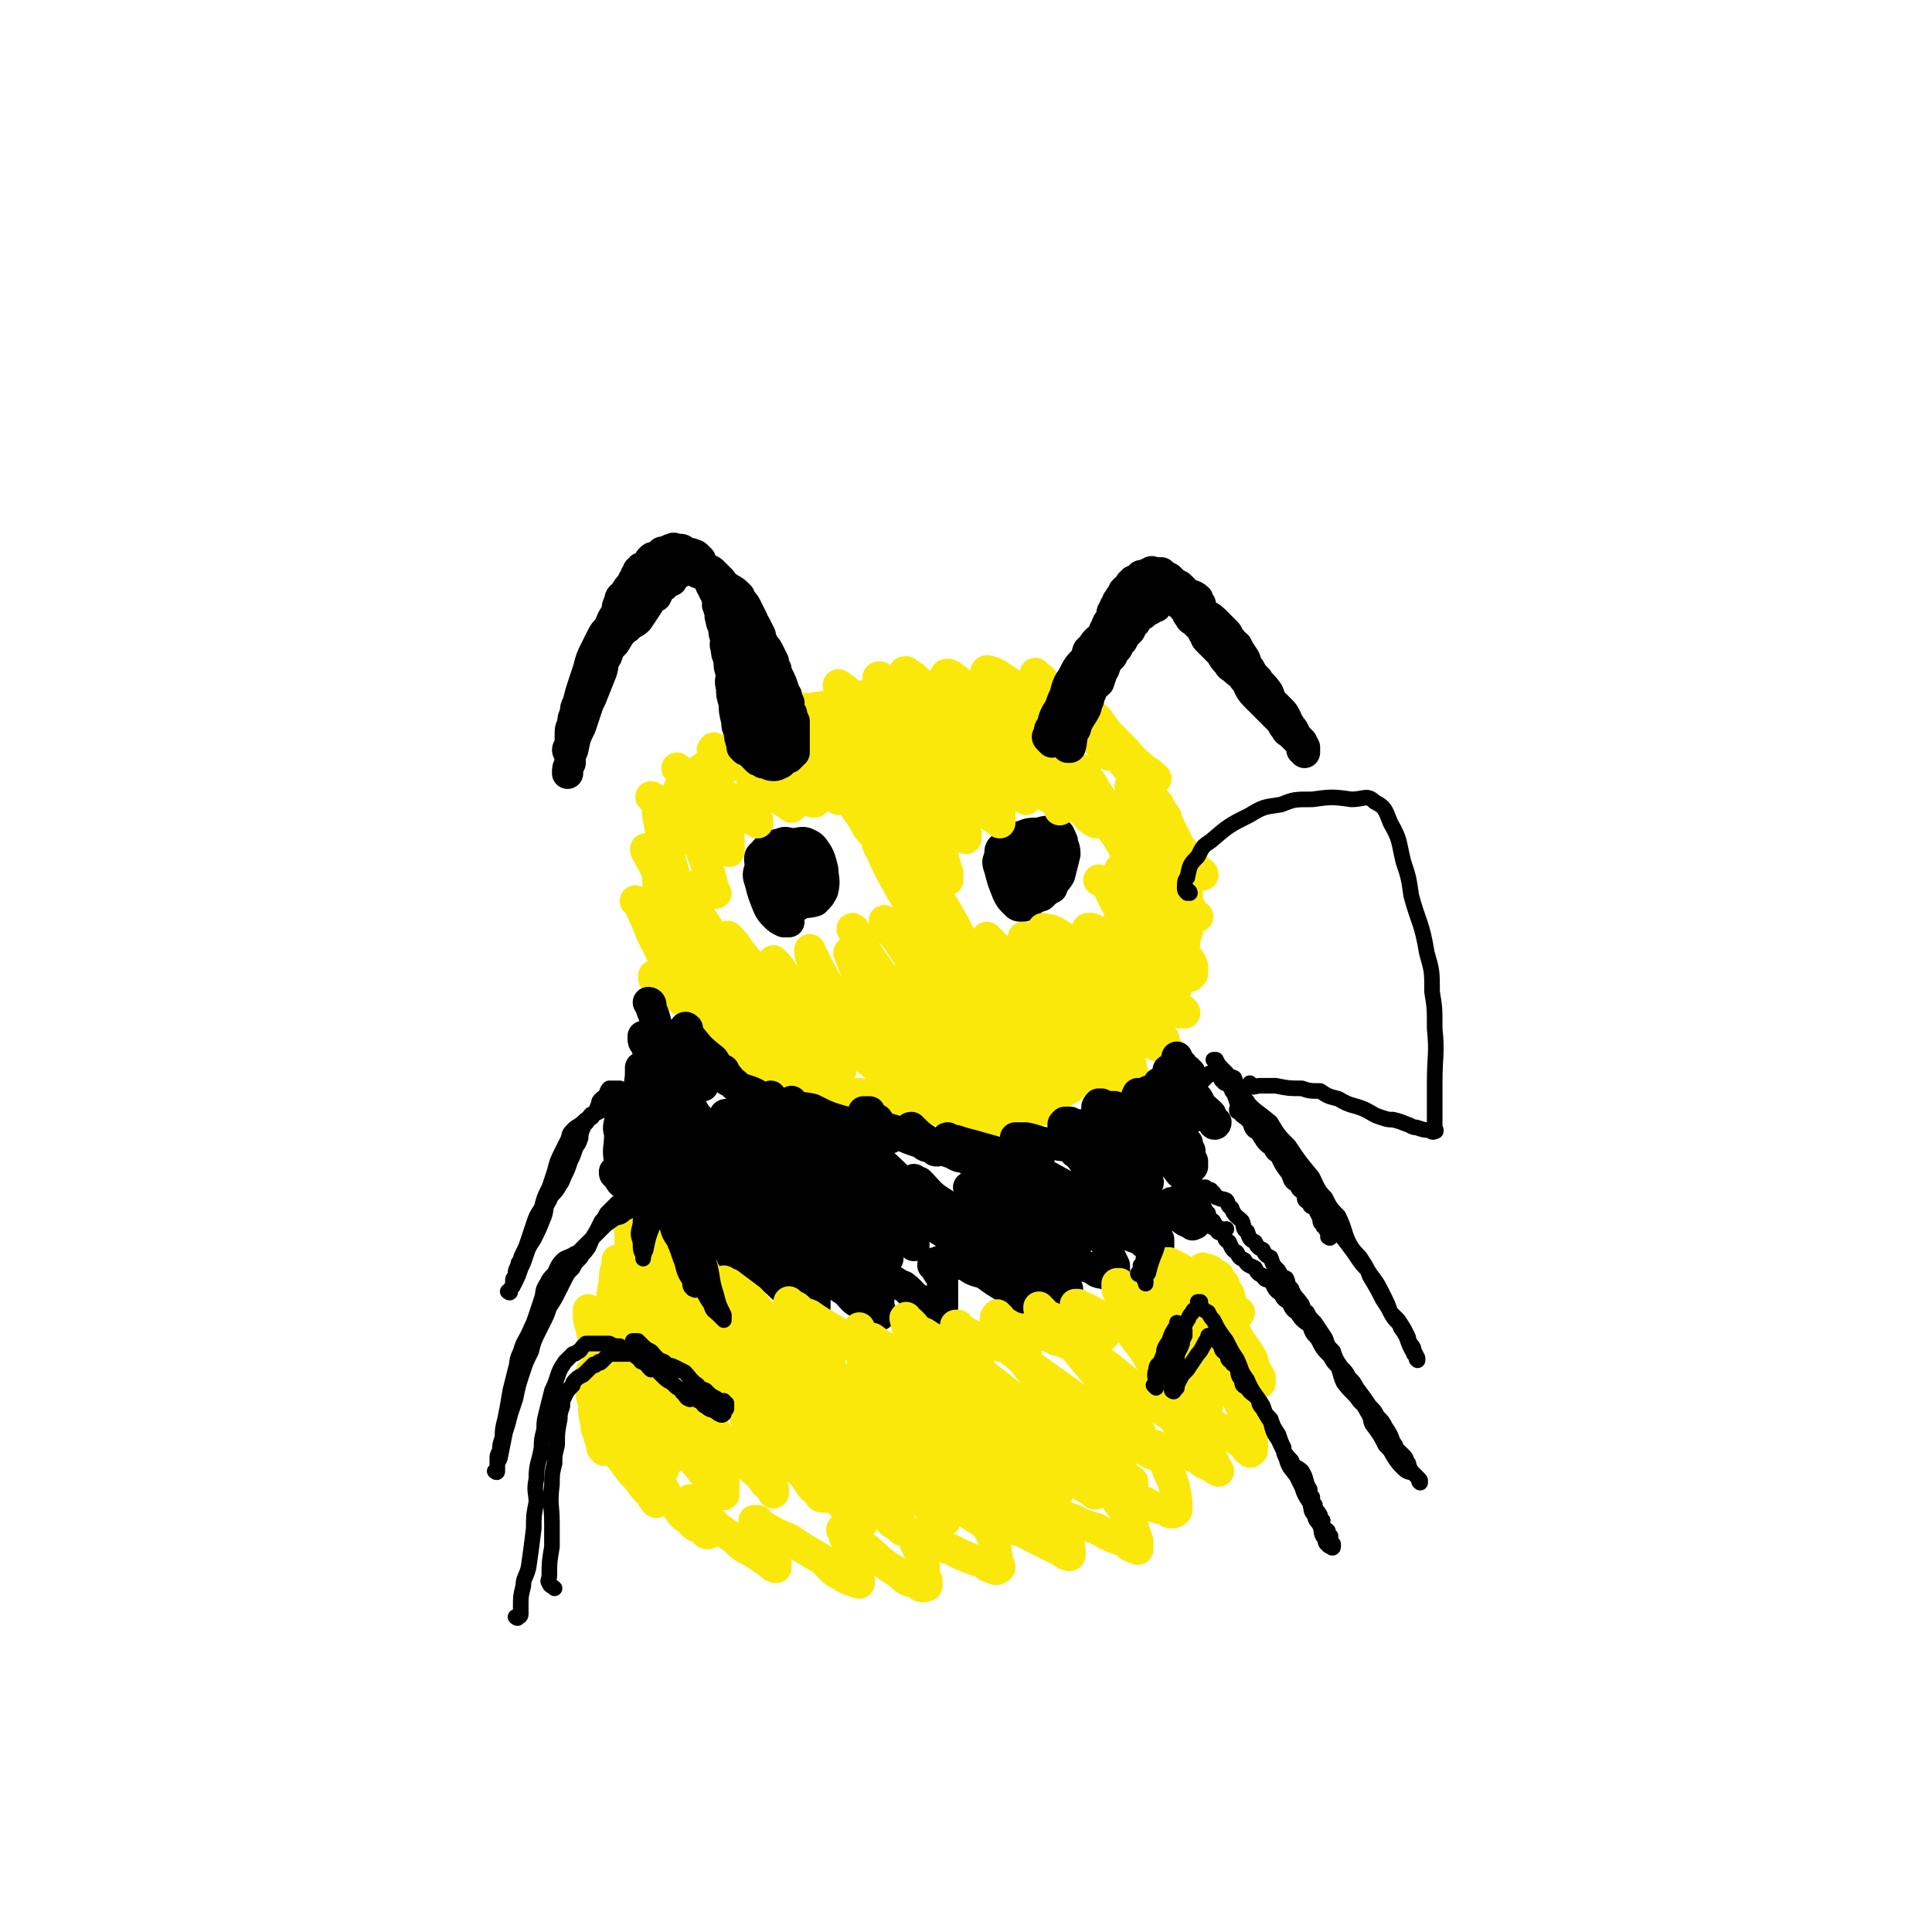 <svg viewBox='0 0 742 742' version='1.1' xmlns='http://www.w3.org/2000/svg' xmlns:xlink='http://www.w3.org/1999/xlink'><g fill='none' stroke='rgb(0,0,0)' stroke-width='12' stroke-linecap='round' stroke-linejoin='round'><path d='M303,354c0,0 -1,-1 -1,-1 0,0 0,0 1,1 0,0 0,0 0,0 -1,0 -1,0 -2,0 -2,-1 -2,-1 -3,-2 -2,-2 -2,-2 -3,-4 -2,-5 -2,-5 -3,-9 -1,-3 -1,-3 0,-6 0,-3 -1,-4 1,-5 2,-3 3,-3 7,-4 2,-1 2,0 5,0 2,0 3,-1 5,0 2,1 2,1 4,4 1,2 1,2 2,6 0,3 1,4 0,8 -1,2 -1,2 -3,4 -3,1 -4,0 -7,2 -3,1 -3,2 -6,3 -2,0 -2,0 -3,0 0,0 0,0 0,0 '/><path d='M312,341c0,0 -1,-1 -1,-1 0,0 1,1 1,2 0,0 0,0 0,1 -1,1 -1,1 -1,2 -1,0 -1,0 -1,0 -1,0 -1,0 -1,0 -1,0 -2,0 -2,0 -1,-1 -1,-2 -1,-3 -1,-2 -1,-2 -1,-3 0,-1 0,-2 1,-2 1,-2 0,-2 2,-2 0,-1 1,-1 2,0 1,0 1,0 2,2 0,1 1,1 1,3 0,1 -1,1 -1,2 -1,1 -1,1 -2,3 -1,0 -1,0 -1,0 -2,0 -2,0 -3,0 -2,-2 -2,-3 -3,-5 -1,-2 -1,-3 0,-4 0,-2 1,-2 2,-3 0,-1 0,-1 1,-1 2,-1 2,-1 4,0 2,0 3,-1 4,1 1,1 0,2 0,4 0,2 0,2 0,4 -2,2 -2,3 -4,5 -1,1 -2,0 -3,1 -2,0 -2,0 -3,0 -2,-1 -2,-2 -3,-3 -1,-3 -1,-3 -1,-5 0,-3 0,-3 1,-5 0,-1 1,-1 2,-1 1,-1 1,-1 2,0 1,0 1,0 3,1 1,1 1,1 2,3 0,3 -1,3 -1,7 -1,1 -1,1 -1,2 -1,0 -1,1 -1,1 -1,0 -1,-1 -2,-1 -2,-1 -2,-1 -3,-2 -1,-2 -1,-2 -1,-4 -1,-2 -1,-3 0,-4 0,-1 0,-1 1,-1 1,-1 1,-1 3,0 0,0 0,0 1,1 '/><path d='M398,342c0,0 -1,-1 -1,-1 0,0 0,0 1,1 0,0 0,0 0,1 -1,1 -1,1 -1,2 -1,1 -1,1 -2,2 -1,0 -1,1 -2,1 -2,0 -2,0 -3,-1 -2,-2 -2,-2 -3,-4 -2,-5 -2,-5 -3,-9 -1,-3 -1,-3 0,-5 0,-3 0,-3 2,-4 2,-3 3,-3 7,-4 2,-1 3,-1 6,-1 3,-1 4,-1 7,0 1,0 1,1 2,3 0,2 1,2 1,5 -1,4 -1,4 -2,8 -1,2 -2,2 -3,5 -2,1 -2,1 -4,3 -3,1 -3,1 -6,2 -2,0 -3,0 -4,-1 -3,-3 -3,-4 -3,-7 -1,-3 -1,-3 0,-6 0,-2 0,-2 1,-3 1,-2 1,-1 3,-2 '/><path d='M403,334c0,0 -1,-1 -1,-1 0,0 1,1 1,2 -1,1 -1,1 -1,2 -1,1 -1,1 -1,2 -1,1 -1,1 -2,3 -1,0 -1,0 -1,1 -1,0 -2,0 -2,0 -2,-2 -3,-3 -3,-5 -1,-2 -1,-2 0,-4 0,-3 0,-3 1,-5 0,-2 0,-2 2,-2 1,-1 2,-1 4,0 2,0 3,1 4,3 1,2 0,2 0,5 -1,2 0,2 -1,4 -2,1 -2,1 -4,3 -2,1 -2,1 -3,2 -3,0 -4,0 -5,-1 -2,-1 -1,-2 -1,-3 -1,-2 -1,-3 0,-4 0,-3 1,-4 3,-5 1,-2 2,-1 4,-1 2,0 2,0 4,1 1,0 2,0 3,2 0,1 0,2 0,4 -1,2 -1,3 -2,5 -1,0 -2,0 -3,0 -2,-1 -2,-1 -3,-1 -2,-2 -2,-2 -3,-3 -1,-1 -2,-2 -1,-2 0,-1 1,-1 3,-1 0,-1 0,0 1,0 '/></g>
<g fill='none' stroke='rgb(250,232,11)' stroke-width='12' stroke-linecap='round' stroke-linejoin='round'><path d='M275,301c0,0 0,-1 -1,-1 0,0 0,1 0,2 0,0 0,0 0,0 -1,0 -1,0 -1,1 0,0 0,0 0,0 -1,0 -1,0 -1,1 -1,0 -1,0 -2,1 -1,0 -1,-1 -1,0 -1,0 -1,1 -2,2 -2,0 -2,0 -3,1 -2,1 -1,1 -2,3 -1,1 -1,1 -2,3 -1,1 -2,0 -2,2 -1,0 0,1 0,2 -1,2 -2,1 -2,4 -1,1 0,1 0,3 -1,1 -1,1 -1,3 -1,2 0,2 0,4 -1,1 -1,1 -1,3 -1,2 -1,2 -1,5 -1,2 0,2 0,4 0,1 0,1 0,3 0,2 -1,2 0,4 0,1 0,1 1,3 0,1 -1,1 0,3 0,3 1,3 2,7 0,2 0,2 1,5 0,2 1,2 2,5 0,1 0,1 1,3 0,1 1,1 2,3 1,2 1,2 3,5 1,1 1,1 2,3 1,1 1,1 2,3 2,3 1,3 4,5 1,2 1,1 3,2 2,2 2,2 4,3 2,2 2,2 4,3 2,2 2,1 4,2 4,2 4,2 8,4 3,2 3,2 6,3 3,1 3,1 6,1 4,2 4,2 8,3 3,1 3,1 6,1 4,1 4,2 8,2 2,1 2,0 5,0 2,1 2,2 5,2 3,1 3,1 7,1 3,1 3,1 6,1 3,1 3,0 6,0 4,0 4,0 9,0 2,1 2,1 5,1 3,1 3,0 7,0 2,0 2,0 4,0 2,0 2,1 5,0 3,0 3,0 6,-1 2,0 2,0 4,-1 1,0 1,0 3,-1 2,0 2,-1 4,-2 1,0 1,0 3,-1 2,-1 2,-1 4,-3 1,-1 1,-1 3,-2 1,0 1,0 3,-1 2,-1 2,-1 4,-3 1,-1 1,0 3,-2 1,-1 1,-1 3,-3 1,-1 2,-1 4,-3 1,-1 1,0 3,-2 2,-1 2,-1 5,-4 1,-1 1,-1 2,-2 1,-2 1,-2 2,-3 1,-3 1,-4 3,-6 0,-2 1,-2 2,-3 1,-2 1,-2 2,-3 1,-2 1,-2 2,-4 0,-2 0,-2 1,-4 0,-3 0,-3 0,-5 0,-2 -1,-2 0,-4 0,-2 0,-2 1,-4 0,-2 0,-2 0,-4 0,-2 0,-2 0,-3 0,-2 0,-2 0,-3 0,-3 0,-3 0,-6 0,-2 0,-2 0,-3 0,-2 0,-2 0,-4 0,-2 0,-2 0,-3 -1,-1 -1,-1 -1,-2 -1,-2 -1,-2 -1,-3 -1,-1 -1,-1 -1,-2 -1,-1 -1,-1 -1,-2 -1,-2 -1,-2 -2,-4 -1,-1 -1,-1 -1,-2 -1,-2 -1,-2 -1,-3 -1,-2 -2,-2 -2,-3 -1,-1 -1,-1 -1,-2 -2,-2 -2,-2 -3,-4 -1,-1 -1,-1 -1,-2 -1,-2 -1,-2 -2,-3 -1,-1 -1,-2 -2,-2 -2,-1 -2,-1 -3,-2 -2,-2 -2,-2 -3,-4 -1,-2 -1,-2 -2,-3 -2,-2 -2,-1 -3,-2 -2,-2 -2,-2 -4,-3 -2,-2 -2,-1 -4,-2 -2,-1 -2,-1 -3,-2 -3,-2 -3,-2 -5,-3 -2,-1 -2,-2 -3,-2 -3,-2 -3,-1 -5,-2 -2,-1 -2,-2 -4,-2 -3,-1 -3,-1 -5,-1 -3,-1 -3,-1 -6,-2 -2,-1 -2,-2 -4,-2 -3,-1 -3,0 -5,0 -4,-1 -4,-1 -8,-1 -3,-1 -3,0 -5,0 -3,-1 -3,-1 -6,-1 -3,-1 -3,-1 -5,0 -2,0 -2,1 -3,1 -4,0 -4,-1 -7,0 -2,0 -2,0 -4,1 -2,0 -2,0 -4,1 -4,0 -4,0 -7,1 -3,0 -3,0 -5,1 -3,0 -3,1 -6,2 -4,1 -4,0 -8,2 -6,1 -6,1 -12,4 -2,0 -2,1 -3,2 -3,1 -3,0 -5,2 -2,0 -2,1 -3,2 -2,1 -2,1 -4,3 -2,1 -2,1 -3,3 -2,1 -2,1 -3,3 -2,1 -2,1 -4,2 -2,0 -2,0 -3,1 -2,1 -2,1 -3,3 -3,2 -3,1 -5,4 -2,1 -1,1 -2,3 -2,2 -2,2 -3,4 -1,1 -1,1 -2,3 -1,1 -1,1 -1,3 -1,1 0,1 0,3 0,0 0,0 0,1 '/><path d='M253,327c0,0 -1,-1 -1,-1 0,0 1,1 1,2 0,2 0,2 0,5 0,3 -1,3 0,7 1,6 1,6 3,13 1,6 0,6 2,12 1,5 1,5 4,11 3,7 3,7 7,14 1,2 1,2 4,5 0,0 1,0 2,0 0,0 0,0 0,0 0,-4 1,-4 0,-7 -3,-9 -4,-9 -7,-17 -3,-8 -2,-8 -5,-15 -3,-6 -4,-6 -6,-11 -2,-5 -1,-5 -2,-9 0,-1 -1,-1 -1,-1 0,0 0,0 1,1 2,6 1,6 4,13 2,6 2,6 5,13 5,10 5,10 12,21 3,6 3,6 8,12 3,4 3,4 7,7 2,3 2,3 5,5 0,1 1,2 1,1 0,0 -1,-1 -1,-3 -4,-9 -3,-9 -7,-18 -4,-9 -4,-9 -8,-16 -6,-10 -6,-10 -12,-19 -2,-3 -2,-3 -3,-5 -1,-1 -1,-2 -1,-1 1,3 1,4 3,8 3,6 3,6 7,12 4,6 3,6 8,13 6,8 6,8 13,16 3,4 2,4 6,7 2,3 3,3 6,5 0,1 1,2 1,1 -1,0 -2,-1 -2,-3 -4,-7 -3,-8 -6,-15 -4,-8 -5,-8 -9,-14 -4,-6 -4,-6 -8,-11 -2,-3 -3,-4 -4,-5 -1,-1 -1,0 0,1 3,6 3,6 8,13 4,6 4,6 10,12 4,5 5,4 10,9 4,5 4,6 9,10 2,3 2,2 4,4 1,1 1,2 2,2 0,0 0,-1 0,-2 -2,-4 -1,-4 -3,-8 -6,-9 -6,-9 -12,-17 -4,-6 -4,-6 -7,-10 -2,-3 -2,-3 -4,-5 0,0 0,0 0,0 0,1 -1,1 0,2 2,3 3,3 6,7 7,8 7,8 15,16 4,4 5,4 10,8 5,5 5,5 10,9 1,2 1,1 3,2 0,0 0,0 0,0 -2,-2 -2,-2 -3,-5 -4,-6 -4,-5 -8,-12 -5,-6 -5,-6 -9,-13 -5,-8 -5,-8 -9,-16 -1,-1 -1,-3 -1,-2 0,0 0,2 1,4 1,4 0,4 3,8 4,6 4,5 10,11 7,6 7,6 15,12 3,4 3,4 7,6 2,3 2,3 5,4 0,1 1,1 1,0 0,0 -1,-1 -1,-2 -5,-7 -5,-7 -9,-14 -5,-7 -5,-7 -9,-13 -4,-6 -3,-6 -6,-11 -1,-2 -2,-5 -2,-4 0,0 1,2 2,5 2,5 1,5 5,10 7,9 7,9 16,17 4,5 4,4 10,7 5,4 5,4 11,6 1,1 1,1 2,0 0,0 -1,0 -1,-1 -7,-6 -7,-5 -13,-12 -7,-7 -7,-7 -12,-14 -6,-8 -6,-8 -11,-15 -4,-6 -4,-7 -7,-12 -1,-1 -1,0 0,1 3,7 2,7 7,14 4,6 5,5 11,11 5,4 6,4 12,9 7,5 7,5 14,9 3,3 2,3 6,4 1,1 2,1 3,1 0,1 -1,1 -1,0 -5,-4 -5,-4 -9,-10 -10,-11 -10,-11 -18,-23 -5,-7 -5,-7 -9,-13 -2,-3 -2,-3 -3,-5 -1,-1 -2,-2 -1,-1 1,2 1,3 4,6 8,9 8,9 17,18 5,5 6,4 12,9 3,2 2,3 6,6 1,1 2,1 4,2 0,0 -1,-1 -1,-1 -4,-5 -4,-5 -7,-9 -10,-13 -10,-13 -19,-26 -6,-10 -6,-10 -11,-19 -4,-7 -4,-7 -7,-14 -1,-1 -1,-2 -1,-2 0,-1 0,0 1,1 4,7 3,8 8,15 4,7 5,6 11,13 4,5 4,5 9,11 3,3 3,4 6,8 0,0 1,1 1,1 -1,-4 -1,-5 -2,-9 -4,-8 -4,-8 -8,-15 -6,-10 -8,-9 -13,-19 -6,-10 -5,-11 -9,-21 -1,-3 -1,-3 -2,-5 -1,-1 -3,-2 -2,-1 0,2 1,3 4,7 3,5 3,5 7,10 5,6 6,5 12,11 2,2 1,2 3,5 0,1 0,2 1,2 0,-1 0,-2 0,-3 -2,-5 -1,-5 -3,-9 -3,-8 -4,-7 -7,-14 -5,-9 -5,-9 -8,-18 -1,-3 0,-3 0,-5 0,-1 -1,-1 -1,0 -1,1 -1,1 0,3 0,2 1,2 2,5 2,4 1,5 4,9 2,3 2,2 5,5 1,1 1,1 2,2 0,0 0,0 1,0 0,-2 0,-2 0,-3 -1,-4 -1,-4 -2,-7 -2,-5 -2,-5 -4,-9 -1,-2 -1,-1 -2,-2 0,0 0,0 0,0 1,2 1,2 2,5 1,4 1,4 4,8 3,5 3,5 8,11 1,2 2,2 4,4 1,1 1,2 2,2 0,0 0,-1 0,-2 -1,-4 -1,-5 -2,-8 -5,-10 -6,-10 -11,-19 -3,-5 -2,-6 -4,-10 -1,-3 -2,-2 -3,-4 0,0 0,0 0,0 1,2 1,2 3,4 4,4 4,4 8,9 6,7 5,7 12,15 2,3 2,3 6,6 1,1 2,1 4,3 0,0 0,0 0,0 0,-2 0,-3 0,-4 -3,-9 -3,-9 -7,-16 -4,-7 -4,-7 -8,-13 -3,-4 -3,-4 -5,-8 -1,-1 -1,-3 0,-2 0,0 0,2 2,4 4,6 4,6 10,12 3,3 3,3 7,7 3,3 3,3 6,6 2,2 2,2 4,4 0,0 1,1 1,1 0,0 -1,-1 -1,-1 -3,-6 -3,-6 -5,-12 -3,-5 -3,-5 -5,-10 -2,-4 -2,-4 -3,-7 0,0 0,0 0,0 0,1 -1,1 0,2 3,6 2,6 7,12 3,4 4,4 8,8 3,3 2,3 6,6 2,2 3,1 6,4 0,0 0,2 0,2 0,-1 0,-2 0,-3 -2,-4 -1,-5 -3,-8 -3,-5 -3,-5 -6,-9 -3,-4 -3,-4 -6,-7 -1,-1 -1,0 -1,0 0,0 0,-1 1,0 3,3 3,4 7,8 3,3 3,3 6,7 4,5 4,5 9,10 2,2 1,2 4,5 1,1 1,1 3,2 0,0 1,0 1,0 0,-1 -1,-2 -1,-2 -5,-6 -5,-6 -9,-11 -4,-4 -4,-4 -6,-8 -2,-3 -2,-4 -2,-6 0,-1 0,-1 1,0 0,1 0,2 1,4 2,3 2,3 5,7 5,6 6,6 12,13 2,3 2,3 5,7 3,4 2,4 6,9 0,1 1,0 2,2 0,0 0,1 0,1 -1,-1 -1,-2 -2,-3 -3,-5 -3,-5 -6,-10 -4,-6 -5,-6 -8,-12 -3,-5 -3,-5 -4,-10 -1,-1 -1,-2 0,-1 0,0 1,1 2,3 3,4 2,4 6,9 3,4 3,4 7,9 4,5 4,5 8,11 2,3 1,3 4,6 0,0 1,0 2,1 0,0 0,0 0,0 -3,-2 -3,-2 -5,-4 -4,-5 -4,-5 -7,-9 -4,-6 -4,-6 -7,-11 -1,-2 -2,-3 -2,-3 -1,-1 0,1 1,2 2,3 3,3 6,7 3,4 3,4 5,10 2,6 2,6 4,13 0,3 0,3 1,6 0,2 0,2 2,5 0,0 1,0 1,0 -1,-1 -2,0 -3,-1 -4,-4 -5,-5 -7,-9 -2,-3 -1,-4 -2,-6 -1,-1 -2,-1 -2,-1 0,0 1,0 2,1 2,1 2,1 4,3 3,4 3,4 6,9 2,3 2,2 4,6 1,1 1,2 2,4 0,1 -1,1 -1,2 -2,0 -2,0 -3,0 -4,-1 -4,-1 -6,-3 -5,-5 -4,-6 -7,-11 -1,-2 -2,-2 -2,-3 -1,-1 -2,-2 -1,-2 0,0 1,0 3,2 2,2 3,2 5,5 3,4 2,4 5,9 1,2 1,2 3,5 0,1 0,1 1,3 0,0 0,0 0,1 -2,0 -3,0 -4,0 -5,-3 -5,-3 -8,-6 -2,-2 -2,-2 -3,-3 -1,-1 -1,-1 -1,-1 0,0 0,0 0,0 2,1 2,1 4,3 1,2 1,2 3,5 2,3 2,3 4,8 0,1 0,1 0,3 -1,1 -1,1 -1,2 -3,1 -3,1 -5,1 -3,0 -4,0 -6,-1 -4,-2 -3,-3 -6,-5 -1,-1 -1,-1 -1,-1 0,0 0,0 0,0 1,3 1,3 3,6 1,2 2,1 4,4 2,2 3,2 5,6 0,0 0,1 0,2 -1,0 -1,0 -1,1 -4,0 -4,0 -7,0 -5,-1 -4,-2 -8,-3 -4,-2 -4,-2 -8,-3 -3,-1 -3,-1 -5,-2 0,0 0,0 0,0 1,2 1,2 2,4 2,3 1,3 4,7 2,3 2,2 5,5 1,3 1,3 3,6 0,0 0,0 0,0 -1,0 -1,1 -2,0 -8,-2 -8,-2 -15,-6 -6,-3 -6,-4 -11,-7 -5,-3 -6,-3 -10,-5 -1,-1 -1,-2 -1,-1 -1,0 -1,1 0,2 1,5 1,5 4,9 1,4 1,4 4,7 1,3 1,3 3,4 1,2 1,2 3,2 0,1 1,1 1,0 -4,0 -4,0 -8,-2 -6,-1 -6,-1 -11,-4 -5,-2 -5,-3 -9,-6 -3,-1 -4,-1 -5,-1 -1,-1 0,-1 1,0 1,1 0,1 2,2 2,4 3,4 6,7 2,3 2,3 4,5 1,3 1,3 3,5 0,1 0,1 0,1 0,0 0,0 0,0 -4,-2 -4,-2 -8,-4 -6,-2 -7,-2 -12,-5 -4,-2 -4,-2 -7,-5 -1,0 -2,-1 -2,-2 -1,0 -1,1 0,1 1,3 1,3 3,5 3,3 3,3 7,5 3,3 3,3 6,5 2,2 2,2 5,4 0,1 0,1 1,1 0,0 0,0 0,0 -4,-2 -4,-2 -8,-4 -5,-2 -5,-1 -9,-4 -5,-2 -5,-2 -9,-5 -1,0 -1,1 -2,0 -1,0 -1,-1 -1,-1 -1,1 -1,2 0,2 1,2 2,2 5,3 4,3 4,2 9,4 5,3 5,4 11,6 2,2 2,2 5,2 1,1 1,0 2,0 0,0 0,0 0,0 -2,-1 -2,-1 -3,-3 -6,-4 -6,-4 -12,-9 -4,-2 -4,-2 -8,-5 -2,-1 -3,-1 -4,-3 -1,0 -1,0 0,-1 0,0 0,0 1,0 8,3 8,2 16,5 6,3 6,3 12,6 4,3 4,3 9,5 3,3 2,3 6,5 0,1 0,1 1,0 0,0 0,-1 0,-2 -5,-6 -5,-7 -10,-13 -7,-6 -8,-4 -14,-11 -8,-7 -7,-7 -14,-15 -2,-3 -2,-3 -4,-5 -1,-1 -3,-1 -2,-1 0,-1 1,-1 3,0 5,2 5,2 11,5 7,3 7,3 15,8 8,5 7,5 16,10 3,3 4,3 8,4 2,2 2,1 5,2 0,0 0,0 0,0 -1,0 -1,0 -1,-1 -5,-6 -5,-6 -10,-12 -7,-7 -7,-7 -14,-13 -6,-6 -7,-6 -12,-11 -4,-5 -4,-5 -7,-9 -1,-1 -2,-1 -2,-1 -1,-1 0,-1 1,0 4,2 4,2 9,5 6,4 6,4 13,10 9,7 8,7 18,15 4,3 4,3 9,6 2,1 3,0 6,2 1,1 1,3 1,3 0,0 0,-1 -1,-3 -6,-7 -6,-7 -12,-13 -7,-7 -7,-6 -13,-12 -4,-4 -4,-4 -8,-8 -2,-2 -2,-2 -3,-3 0,0 0,0 0,0 2,2 1,2 4,4 7,6 7,6 15,13 4,3 4,3 9,7 4,3 5,2 10,6 0,0 0,1 1,2 0,0 1,1 1,1 -2,-3 -2,-4 -4,-6 -4,-6 -4,-6 -8,-10 -5,-6 -5,-5 -9,-10 -3,-4 -3,-4 -5,-7 0,0 0,0 0,0 2,2 2,2 5,5 4,3 4,3 9,7 5,3 4,4 10,8 5,4 6,3 12,8 1,0 1,1 2,2 0,0 0,0 0,0 -2,-3 -1,-4 -3,-6 -4,-5 -4,-5 -8,-9 -8,-8 -8,-7 -15,-14 -2,-2 -2,-2 -3,-3 -1,-1 -2,-2 -1,-1 2,0 3,0 6,2 3,2 3,2 7,5 3,2 3,3 7,6 4,3 4,3 10,7 1,1 2,1 4,2 0,0 0,0 0,0 -1,-1 -1,-2 -1,-2 -3,-5 -3,-5 -5,-8 -4,-5 -5,-5 -8,-9 -2,-2 -1,-2 -2,-3 -1,-1 -2,0 -1,0 0,0 1,-1 2,0 2,1 2,1 5,3 5,3 5,3 10,6 2,1 1,1 4,2 0,0 1,0 2,0 0,-1 -1,-1 -1,-1 -2,-4 -2,-4 -3,-7 -3,-5 -4,-5 -6,-9 -4,-6 -3,-6 -6,-11 -1,-2 -2,-1 -3,-2 0,0 0,0 0,0 2,1 2,1 4,3 3,2 2,2 6,5 3,3 4,2 8,6 1,0 1,1 2,2 0,0 0,1 1,1 0,-1 0,-2 0,-3 -1,-3 -1,-4 -2,-6 -3,-7 -3,-7 -6,-12 -1,-2 -2,-2 -2,-3 -1,-1 -1,-2 0,-2 0,-1 1,0 2,1 2,1 2,1 5,3 2,2 2,2 5,5 1,1 1,1 2,3 0,0 0,0 0,0 -1,-2 -1,-2 -1,-3 -2,-3 -1,-4 -3,-6 -3,-3 -4,-3 -6,-5 -4,-4 -4,-4 -7,-8 -2,-2 -2,-2 -3,-3 -1,-1 -1,-1 -2,-2 0,0 0,0 0,0 0,0 -1,-1 -1,-1 1,1 2,2 4,4 1,1 1,0 3,2 0,0 0,0 0,1 0,0 0,0 0,0 -1,-1 -1,-1 -1,-1 -4,-5 -4,-5 -7,-9 -4,-4 -4,-4 -7,-7 -4,-4 -4,-5 -7,-8 -5,-5 -5,-4 -9,-8 -1,-1 -1,-2 -1,-2 -1,-1 -1,-1 -1,0 -1,0 -1,0 0,1 0,1 1,1 2,3 1,3 1,3 3,6 0,1 0,1 1,2 0,0 1,0 1,1 -1,0 -2,0 -3,0 -4,-2 -4,-2 -7,-4 -5,-4 -5,-4 -9,-7 -7,-6 -7,-6 -14,-11 -3,-2 -3,-3 -6,-3 -2,-1 -3,0 -3,1 -2,2 -1,2 -1,5 0,3 0,3 1,7 2,5 2,5 5,11 1,2 1,2 3,5 1,1 1,1 2,3 0,1 0,1 0,2 -1,0 -2,-1 -3,-1 -6,-3 -6,-2 -11,-5 -5,-3 -4,-4 -8,-7 -4,-4 -4,-4 -7,-7 -2,-2 -2,-2 -4,-3 0,0 0,0 0,0 0,2 -1,2 0,4 2,7 2,7 5,14 1,4 1,4 4,9 2,4 2,4 5,8 0,0 0,0 1,1 0,0 0,0 0,0 -4,-3 -4,-3 -7,-6 -4,-5 -3,-6 -7,-11 -5,-6 -5,-6 -10,-11 -5,-5 -5,-4 -9,-8 -1,-1 -1,-2 -1,-1 0,2 0,3 2,6 2,5 2,5 5,11 3,6 3,5 7,12 3,7 3,7 7,15 1,3 2,3 4,6 0,1 1,1 1,2 0,0 -1,-1 -1,-1 -2,-4 -2,-4 -4,-7 -6,-9 -6,-9 -11,-17 -4,-5 -4,-5 -7,-10 -3,-4 -2,-4 -4,-7 -1,-2 -2,-3 -2,-3 -1,-1 0,1 1,2 1,4 1,4 3,8 4,7 4,7 9,14 2,3 1,3 4,6 1,1 2,1 4,3 0,0 0,0 0,0 -1,-1 -2,-1 -2,-2 -6,-8 -5,-8 -10,-15 -4,-6 -4,-6 -8,-11 -3,-4 -4,-3 -7,-6 -2,-1 -2,-2 -3,-2 -1,0 -1,0 0,1 1,3 1,3 3,7 1,3 2,3 4,6 2,2 1,2 4,5 0,0 1,0 2,1 0,0 0,0 0,0 0,0 0,0 -1,-1 -3,-3 -3,-3 -6,-6 -4,-4 -4,-3 -7,-6 -2,-2 -2,-2 -4,-4 0,0 0,0 0,0 0,2 0,2 1,5 1,4 1,4 4,8 1,1 1,1 3,3 0,0 0,1 1,2 0,0 0,0 0,0 -1,0 -1,0 -1,0 -4,-3 -4,-4 -7,-6 -3,-2 -3,-2 -5,-3 -1,-1 -1,-1 -2,-1 0,0 0,0 0,0 0,0 -1,-1 -1,-1 1,1 2,2 3,4 1,3 1,3 3,6 0,1 0,1 1,2 0,0 0,0 0,1 0,0 0,0 0,0 -2,-1 -2,-2 -3,-2 -4,-3 -5,-2 -8,-4 -2,-2 -2,-2 -3,-3 -1,-1 -1,-1 -1,-1 0,0 0,0 0,0 0,2 -1,2 0,4 0,3 0,3 1,7 0,2 0,2 1,4 0,0 0,0 0,1 0,0 0,0 0,0 -1,-1 -1,-1 -2,-1 -2,-1 -3,-1 -4,-2 -4,-3 -3,-4 -6,-7 -2,-2 -3,-2 -4,-2 -1,0 0,0 0,1 0,2 -1,2 0,5 0,2 1,2 2,5 1,3 2,3 3,7 0,1 0,1 0,3 0,0 0,0 0,1 0,0 0,1 0,1 -1,0 -1,-1 -2,-1 -4,-4 -4,-4 -8,-7 -3,-3 -3,-3 -5,-5 -2,-2 -2,-2 -3,-2 -1,-1 0,0 0,1 1,2 0,2 2,5 1,3 2,2 4,6 2,4 2,5 4,10 1,3 1,3 2,7 0,1 0,1 1,2 0,0 0,0 0,0 -1,0 -1,0 -1,0 -2,-2 -2,-2 -3,-3 -1,-1 -1,-1 -2,-1 '/><path d='M266,384c0,0 -1,-1 -1,-1 0,0 1,1 1,1 -1,-1 -2,-1 -3,-1 -2,-1 -2,-1 -3,-2 -2,-2 -2,-2 -3,-3 -3,-2 -3,-2 -5,-3 -1,-1 -1,0 -1,0 0,0 0,0 0,0 0,1 0,1 1,2 1,1 2,1 4,3 3,2 3,2 7,5 1,0 1,0 2,1 0,0 0,0 0,0 -1,-2 -1,-2 -2,-4 -2,-4 -2,-5 -4,-8 -3,-6 -4,-5 -6,-10 -4,-7 -3,-7 -6,-13 -1,-2 -1,-3 -2,-4 -1,-1 -1,-1 -1,-1 0,0 0,0 1,1 2,1 3,0 5,2 4,2 3,3 7,7 1,1 2,1 4,2 0,0 0,0 0,0 -1,-2 -1,-2 -1,-3 -1,-3 -1,-3 -2,-6 -3,-8 -3,-8 -6,-15 -2,-4 -2,-3 -3,-6 -1,-1 -1,-1 -1,-2 0,0 0,0 0,0 0,0 0,0 1,1 2,3 2,3 4,6 2,2 2,2 4,5 1,1 1,1 2,2 0,0 1,0 1,0 0,-2 -1,-2 -1,-4 -1,-4 -1,-4 -2,-7 -2,-7 -3,-7 -4,-14 -1,-4 0,-4 -1,-7 -1,-2 -2,-2 -2,-2 0,0 1,1 2,2 2,2 2,2 4,4 3,4 3,4 7,8 1,1 1,1 3,3 1,0 1,1 2,1 0,0 0,-1 0,-1 -1,-3 -1,-3 -1,-6 -2,-7 -3,-7 -4,-13 -1,-3 0,-4 -1,-6 -1,-2 -1,-2 -2,-3 0,0 0,0 0,0 1,1 1,1 2,2 2,2 2,2 5,4 3,2 3,2 7,5 1,0 2,0 3,1 0,0 0,1 0,1 0,-1 0,-2 0,-3 -1,-3 -1,-3 -1,-6 -1,-5 -1,-5 -2,-10 0,-1 -1,-1 0,-1 0,-1 0,-1 1,0 3,0 3,0 6,2 3,1 2,2 5,5 4,3 4,3 8,7 1,1 1,1 3,3 0,0 1,0 1,0 1,-3 1,-3 1,-6 0,-4 -1,-4 -1,-7 -1,-3 -1,-4 -2,-6 -1,-3 -2,-2 -3,-4 -1,-1 -1,-1 0,-1 1,0 1,0 3,1 2,1 2,0 4,2 2,1 2,1 5,4 3,2 2,3 6,6 0,0 1,0 2,0 0,0 0,0 0,0 0,-2 1,-2 1,-3 -1,-4 -1,-4 -2,-8 -2,-5 -2,-5 -4,-9 -1,-1 -1,-1 -1,-1 0,-1 0,-1 1,-1 2,0 2,0 5,2 2,2 2,2 5,5 3,2 3,2 6,5 3,3 2,3 5,7 0,0 0,1 1,1 0,-1 0,-1 0,-2 -1,-3 0,-3 -1,-6 -1,-4 -2,-4 -3,-7 -2,-6 -2,-6 -3,-12 -1,-1 -1,-1 -1,-2 0,0 0,0 0,0 3,2 3,2 6,5 2,2 2,1 5,4 3,3 3,3 7,7 1,1 1,1 3,3 0,0 0,0 0,0 0,-1 0,-1 0,-1 0,-3 0,-3 0,-6 -1,-3 -1,-3 -2,-6 -2,-4 -2,-4 -3,-8 -1,-1 -1,-1 0,-1 0,0 1,1 2,2 2,2 2,2 4,4 2,2 2,2 4,4 3,3 3,2 6,6 0,0 0,1 1,2 0,0 1,1 1,1 0,-1 -1,-2 -1,-3 -1,-3 -1,-3 -2,-6 -2,-5 -2,-5 -4,-9 -1,-1 -1,-1 -1,-2 -1,-1 -1,-1 0,-1 1,1 2,1 4,3 2,2 1,2 4,5 2,2 2,2 5,4 2,2 2,2 5,5 0,0 1,0 2,1 0,0 1,0 1,0 0,-2 -1,-2 -1,-4 -1,-3 -1,-3 -2,-6 -1,-3 -2,-3 -2,-6 -1,-1 -1,-1 0,-1 0,0 1,0 2,1 4,3 4,3 8,7 3,2 3,2 6,5 4,3 4,3 8,7 1,1 1,1 3,3 0,0 1,1 1,1 -1,-2 -1,-3 -2,-5 -2,-4 -2,-4 -3,-7 -2,-4 -2,-4 -4,-7 -2,-3 -3,-3 -4,-5 -1,-1 0,-2 1,-1 2,0 3,1 6,3 3,2 3,2 7,5 2,2 2,3 5,6 3,3 3,3 7,7 1,1 1,1 3,3 0,0 0,1 0,1 -1,-2 -1,-2 -1,-4 -1,-3 -1,-3 -2,-6 -2,-6 -2,-6 -4,-11 -1,-2 -1,-1 -2,-2 -1,-1 -2,-2 -1,-1 1,1 2,2 5,5 3,3 2,3 6,7 3,3 4,2 7,6 4,5 3,5 8,11 0,1 1,1 2,2 0,0 0,0 0,0 0,-3 0,-3 0,-5 -1,-4 -1,-4 -3,-7 -3,-4 -3,-3 -6,-6 0,0 0,0 0,0 0,0 -1,-1 -1,-1 3,3 4,5 8,9 3,3 3,3 7,7 4,4 3,4 8,8 1,1 2,1 4,3 0,0 1,1 1,1 0,0 -1,-1 -1,-1 -2,-2 -3,-1 -4,-2 -4,-3 -4,-3 -7,-6 -3,-2 -2,-2 -4,-4 -1,-1 -1,-2 -1,-1 0,1 -1,2 1,4 2,3 3,3 6,7 3,4 4,3 7,8 4,5 4,5 7,12 0,1 0,1 0,3 0,0 0,0 0,0 0,-1 0,-1 0,-1 -2,-3 -2,-4 -4,-6 -4,-5 -4,-4 -8,-8 -1,-1 -1,-1 -2,-2 0,0 0,0 0,0 2,3 2,3 5,7 3,4 4,4 8,9 5,6 5,6 10,12 2,2 1,2 4,5 0,0 1,0 1,1 0,0 -1,0 -1,0 -4,-2 -3,-2 -6,-4 -4,-3 -4,-3 -7,-5 -3,-2 -3,-2 -5,-4 0,0 0,0 0,0 0,0 -1,-1 -1,-1 2,4 3,5 6,10 2,4 3,3 6,8 2,4 1,5 4,10 0,1 1,1 2,2 0,0 0,0 0,0 -3,-1 -4,-1 -6,-1 -3,-1 -3,-1 -5,-2 -2,-2 -2,-2 -3,-3 0,0 0,0 0,0 0,1 0,1 1,3 1,5 1,5 4,10 1,3 2,3 4,7 1,2 2,2 3,5 0,1 0,1 0,3 -1,0 -1,1 -1,1 -4,0 -5,0 -8,-1 -3,-1 -3,-2 -5,-3 -1,-1 -2,-1 -2,-1 -1,-1 0,-2 0,-1 0,0 -1,1 0,2 0,2 0,2 2,4 2,4 2,4 5,8 1,2 2,2 4,4 1,1 2,1 2,2 0,0 -1,0 -2,0 -3,-1 -3,-1 -5,-1 -5,-2 -5,-2 -9,-4 -2,-1 -1,-2 -2,-3 -1,-1 -1,-1 -1,0 -1,0 -1,1 0,2 0,2 0,2 2,5 2,4 3,4 6,7 1,2 1,2 3,4 0,2 0,2 1,3 0,0 0,0 0,0 -3,0 -3,0 -5,-1 -4,-1 -4,-1 -7,-3 -5,-1 -5,-1 -9,-3 -1,-1 -2,-1 -2,-1 -1,0 -1,0 0,1 0,1 0,1 1,2 1,3 1,3 3,5 2,4 3,3 5,6 1,2 0,2 1,4 0,1 0,2 0,2 -2,1 -3,1 -4,0 -5,-1 -4,-1 -8,-3 -7,-2 -7,-2 -13,-5 -3,-1 -2,-1 -4,-3 -1,0 -1,0 -1,0 0,1 0,1 1,1 1,2 1,1 3,2 1,2 1,2 2,3 1,2 1,2 2,4 0,1 0,1 0,1 -1,1 -1,1 -1,0 -2,0 -2,0 -4,-1 -4,-1 -4,-1 -7,-3 -7,-2 -7,-1 -13,-4 -2,0 -3,0 -3,-1 -1,0 0,0 1,0 1,3 1,4 3,6 2,4 3,3 6,6 3,4 3,4 6,7 0,1 0,1 1,2 0,0 0,0 0,0 -2,0 -2,1 -4,0 -4,-1 -4,-1 -8,-3 -5,-1 -5,-2 -9,-4 -5,-2 -6,-1 -10,-4 -1,0 -1,-1 -1,-1 -1,1 -2,2 -1,2 0,3 1,2 3,4 2,3 1,3 4,5 2,3 2,2 5,4 0,1 0,1 1,2 0,0 0,0 0,0 -4,0 -4,0 -7,-1 -5,0 -6,0 -10,-2 -7,-2 -6,-3 -12,-6 -2,-1 -2,0 -4,-2 -1,0 -1,-1 -1,-1 -1,0 0,1 0,1 0,2 -1,2 0,3 1,2 1,2 3,3 0,1 0,1 1,2 0,1 0,1 0,1 0,0 0,0 0,0 -2,0 -2,1 -4,0 -4,0 -4,0 -7,-2 -8,-3 -7,-3 -14,-7 -4,-1 -4,0 -7,-2 -1,0 -1,-1 -1,-2 -1,0 -1,0 -1,0 -1,1 -1,2 0,2 0,3 1,3 2,4 0,1 0,1 1,1 0,0 0,0 0,0 -2,0 -2,0 -3,-1 -4,-1 -4,-1 -8,-4 -5,-2 -5,-2 -9,-5 -6,-3 -6,-3 -12,-7 -1,0 -1,0 -1,-1 0,0 0,0 0,0 1,1 1,1 2,1 3,2 3,2 6,3 3,3 3,3 6,5 0,0 0,0 0,0 0,1 0,0 -1,0 -3,-2 -4,-1 -7,-3 -5,-1 -5,-1 -9,-3 -5,-1 -6,-1 -10,-4 -2,0 -2,-1 -3,-3 -1,0 -1,0 -1,0 0,0 0,0 0,0 0,1 0,2 1,2 1,2 1,2 3,3 1,2 2,1 4,2 0,0 0,0 0,0 -3,-1 -3,-1 -5,-3 -5,-2 -5,-2 -9,-5 '/></g>
<g fill='none' stroke='rgb(0,0,0)' stroke-width='12' stroke-linecap='round' stroke-linejoin='round'><path d='M286,288c0,0 -1,-1 -1,-1 0,0 0,0 1,1 0,0 0,0 0,0 -1,-1 -1,-1 -1,-2 -1,-3 -1,-3 -1,-5 -1,-2 -1,-2 -1,-4 -1,-4 -1,-4 -1,-7 -1,-3 -1,-3 -1,-6 -1,-3 0,-3 0,-5 -1,-3 -1,-3 -1,-6 -1,-2 -1,-2 -1,-4 -1,-2 0,-2 0,-3 -1,-3 -1,-3 -1,-5 -1,-2 -1,-2 -1,-3 -1,-2 0,-2 0,-3 -1,-1 -1,-1 -1,-2 -1,-1 0,-1 0,-2 -1,-2 -1,-2 -1,-3 -1,-1 -1,-1 -1,-2 -1,-1 -1,-1 -1,-2 -1,-1 -1,-1 -1,-2 0,-1 0,-1 0,-1 -1,-1 -1,-1 -1,-1 -1,0 -1,0 -1,0 -1,0 -1,0 -1,0 -1,0 -1,0 -1,0 -1,-1 0,-1 0,-1 -1,-1 -1,0 -1,0 -1,0 -1,0 -1,0 -1,0 -1,0 -2,0 -2,0 -2,0 -3,1 -1,0 -2,0 -2,1 -1,0 -1,1 -1,2 -2,1 -2,0 -3,2 -2,1 -2,2 -3,4 -2,1 -2,1 -3,3 -2,3 -2,3 -4,6 -2,2 -3,1 -4,3 -3,2 -3,3 -5,6 -2,2 -2,2 -3,5 -2,3 -1,3 -2,6 -2,5 -2,5 -4,10 -1,2 -1,2 -2,5 -1,3 -1,3 -2,6 -2,4 -2,4 -3,9 -1,2 -1,2 -1,5 -1,2 -1,2 -1,4 '/><path d='M219,289c0,0 -1,-1 -1,-1 0,0 0,0 1,1 0,0 0,0 0,0 0,0 -1,0 -1,-1 0,-1 1,-1 1,-2 0,-2 0,-2 0,-3 0,-3 0,-3 1,-5 0,-2 0,-2 1,-4 0,-2 0,-2 1,-4 1,-4 1,-4 2,-7 1,-3 1,-3 2,-6 1,-4 1,-4 3,-8 1,-2 1,-2 2,-4 1,-2 1,-2 3,-4 1,-3 1,-3 3,-6 0,-2 0,-2 1,-4 0,-2 1,-2 2,-3 1,-2 1,-2 3,-4 0,-1 0,-1 1,-2 0,-1 0,-1 1,-2 0,-1 0,-1 1,-1 0,-1 0,-1 1,-1 1,-1 1,-1 2,-1 0,-1 0,-1 1,-1 0,-1 -1,-1 0,-1 0,-1 1,-1 2,-1 0,0 0,0 0,0 1,-1 1,-1 2,-1 0,-1 0,-1 1,-1 0,0 0,0 0,0 1,0 1,0 2,0 0,0 0,0 0,0 0,-1 0,-1 1,-1 1,-1 1,0 2,0 0,0 0,0 1,0 1,0 1,0 2,1 0,0 0,1 1,1 1,0 1,-1 2,0 1,0 1,0 2,1 0,0 0,0 1,1 0,1 0,1 1,2 1,1 1,1 2,2 1,0 1,0 2,1 1,1 1,1 3,3 0,1 0,1 1,2 0,0 1,0 2,1 2,1 2,1 4,3 0,0 0,1 1,2 1,1 1,1 2,3 1,2 1,2 2,4 0,1 0,1 1,2 1,2 1,2 2,4 0,1 0,1 1,3 0,1 1,1 2,3 1,2 1,2 2,4 0,1 0,1 1,3 0,1 0,1 1,3 1,2 1,2 2,5 0,1 0,1 1,2 0,1 0,1 1,3 0,1 -1,1 0,2 0,1 0,1 1,2 0,1 0,1 1,3 0,1 0,1 0,2 0,0 0,0 0,1 0,1 0,1 0,2 0,1 0,1 0,2 0,1 0,1 0,2 0,0 0,0 0,1 0,1 0,1 0,2 -1,0 -1,0 -1,1 -1,0 -1,0 -1,1 -1,0 -2,-1 -2,0 -1,0 -1,1 -1,2 -2,1 -2,1 -3,1 -2,0 -2,-1 -4,-1 -1,-1 -1,-1 -2,-1 -2,-2 -2,-2 -3,-3 -1,-3 -1,-3 -1,-5 0,-1 -1,-2 0,-2 0,-1 1,-1 2,-1 0,-1 0,0 1,0 0,0 0,-1 1,0 1,1 2,1 3,3 1,1 0,1 1,3 0,1 0,1 0,3 -1,0 -1,0 -2,1 -1,0 -1,0 -1,0 -2,-2 -2,-2 -3,-4 -2,-5 -2,-5 -3,-9 -1,-2 -1,-2 0,-4 0,-2 0,-2 1,-3 0,-1 1,0 2,0 1,0 1,-1 2,0 1,1 1,2 2,5 0,1 0,1 0,3 0,1 0,1 0,2 -1,0 -2,0 -2,0 -2,-1 -2,-1 -3,-3 -3,-6 -2,-7 -4,-13 -2,-5 -2,-5 -3,-10 -1,-4 -1,-4 -1,-8 -1,-3 0,-3 0,-5 0,0 0,0 0,0 0,0 0,0 1,1 1,3 1,3 3,7 1,3 1,3 3,7 1,5 1,5 3,10 0,1 0,1 1,3 0,0 0,0 0,1 0,0 0,0 0,0 0,-1 0,-1 0,-1 -2,-6 -2,-6 -3,-11 -1,-3 -1,-3 -1,-5 '/><path d='M404,285c0,0 -1,-1 -1,-1 0,0 0,0 1,1 0,0 0,0 0,0 -1,-1 -1,-1 -1,-1 -1,-1 -1,-1 0,-2 0,-2 0,-2 1,-3 1,-4 1,-4 3,-7 1,-3 1,-3 2,-5 1,-4 1,-4 3,-7 2,-4 2,-4 5,-7 1,-2 0,-3 2,-4 2,-3 2,-3 5,-5 0,-2 0,-2 1,-3 0,-2 1,-2 2,-4 0,-2 0,-2 1,-3 0,-1 0,-1 1,-2 0,-1 0,-1 1,-2 0,-1 1,-1 2,-2 0,-1 -1,-1 0,-1 0,-1 1,-1 2,-1 0,-1 -1,-1 0,-1 0,-1 0,-1 1,-1 0,-1 0,-1 1,-1 0,0 0,0 1,0 0,-1 0,-1 1,-1 0,-1 0,-1 1,-1 0,0 0,0 1,0 0,0 0,0 1,0 0,0 0,0 0,0 0,-1 0,-1 1,-1 0,-1 1,0 2,0 0,0 0,0 1,0 0,0 0,0 1,0 1,1 1,1 3,2 0,0 0,0 1,1 1,1 1,1 3,2 1,1 1,1 2,2 0,0 0,0 1,1 1,1 2,0 4,2 0,0 0,1 1,2 0,1 0,2 1,3 1,2 2,1 4,3 1,1 1,1 2,2 1,1 1,1 3,3 1,1 0,1 2,3 0,1 1,1 2,2 1,2 1,2 3,5 1,2 0,2 2,4 1,2 1,2 3,4 1,2 2,2 4,5 1,2 0,2 2,4 1,1 1,1 3,3 1,1 1,1 2,3 0,1 0,1 1,2 0,1 1,1 2,3 0,1 0,1 1,2 0,0 0,0 1,1 0,0 0,0 1,1 0,0 -1,0 0,1 0,0 0,0 1,1 0,0 0,0 0,0 0,0 -1,-1 -1,-1 0,0 0,1 1,2 0,0 0,0 0,0 0,0 -1,-1 -1,-1 0,0 0,1 1,2 0,0 0,0 0,0 0,0 -1,-1 -1,-1 0,0 0,0 1,1 0,0 0,0 0,0 0,-1 0,-2 0,-2 -1,-2 -1,-1 -2,-2 -2,-2 -2,-2 -3,-3 -1,-1 -2,-1 -2,-2 -2,-2 -1,-2 -2,-3 -2,-2 -2,-2 -4,-4 -2,-2 -2,-2 -3,-3 -2,-2 -2,-2 -3,-3 -3,-3 -2,-4 -4,-6 -2,-3 -2,-2 -4,-4 -1,-1 -2,-1 -2,-2 -2,-2 -2,-2 -3,-4 -1,-1 -1,-1 -2,-2 -2,-2 -2,-2 -3,-3 -1,-1 -1,-1 -1,-2 -1,-1 -1,-1 -1,-2 -1,-1 -1,-1 -2,-2 -1,-1 -1,-1 -1,-1 -1,-1 -2,-1 -2,-2 -1,-1 -1,-1 -1,-2 -1,-1 -1,-1 -1,-1 -1,-1 -1,-2 -1,-2 -1,-1 -1,0 -1,0 -1,-1 -1,-1 -1,-1 -1,-1 -1,-1 -1,-1 -1,-1 -1,0 -1,0 0,0 0,0 0,0 0,-1 0,-1 0,-1 -1,-1 -1,0 -1,0 -1,0 -2,-1 -2,0 -1,0 -1,0 -1,1 -1,0 -1,0 -1,1 -1,1 -1,1 -1,2 -1,0 -1,0 -2,1 -2,1 -2,1 -3,2 -2,1 -2,1 -3,3 -2,1 -1,1 -2,3 -2,2 -2,2 -3,4 -1,1 -1,1 -2,3 -1,1 -1,1 -2,3 -2,2 -2,2 -3,5 -2,2 -2,2 -3,5 -2,3 -2,3 -3,7 -1,1 -2,1 -2,3 -1,1 -1,1 -1,3 -1,1 -1,1 -2,3 -1,0 -1,0 -1,1 -1,1 -1,1 -1,2 -1,0 0,0 0,1 0,0 0,0 0,1 0,0 0,0 0,0 0,-1 0,-1 0,-1 0,-1 -1,-1 0,-2 1,-3 1,-3 3,-6 1,-3 0,-3 2,-6 1,-3 1,-4 3,-6 1,-3 2,-3 4,-5 0,-1 0,-1 1,-1 0,0 0,0 0,0 0,0 -1,-1 -1,-1 0,0 1,0 1,1 -1,3 -1,3 -2,6 -2,2 -2,1 -3,4 -2,2 -1,3 -2,6 -2,4 -3,4 -4,8 -2,2 -2,2 -2,5 -1,1 0,1 0,2 -1,0 -1,0 -1,0 0,0 0,0 1,0 1,-3 0,-4 2,-7 0,-3 1,-3 2,-5 1,-3 0,-3 2,-6 1,-3 1,-3 3,-6 0,-1 0,-1 0,-1 0,0 0,0 0,1 -1,2 -2,2 -2,4 -2,2 -1,2 -2,5 -2,3 -2,3 -3,6 -1,1 -1,1 -1,2 -1,0 -1,1 -1,1 0,0 0,-1 1,-1 '/><path d='M250,386c0,0 -1,-1 -1,-1 0,0 1,0 1,1 0,0 0,0 0,1 1,3 1,2 2,6 0,1 0,1 1,3 0,3 0,3 1,6 0,1 0,1 0,1 0,0 0,0 0,0 0,1 0,0 -1,0 -1,-1 0,-1 -1,-2 -2,-1 -2,-1 -3,-2 -1,0 -1,0 -2,-1 0,0 0,0 0,0 0,2 0,2 1,3 1,3 1,3 2,5 1,3 1,3 2,6 1,4 1,4 2,8 0,1 0,1 0,2 0,0 0,0 0,0 -1,-1 -1,-1 -1,-2 -1,-2 -1,-2 -2,-5 -2,-2 -3,-2 -5,-5 0,0 0,0 0,0 0,1 0,1 0,2 0,4 -1,4 0,8 0,3 0,3 1,6 0,2 0,2 1,4 0,2 0,2 0,4 0,1 0,1 0,1 0,0 0,0 0,-1 -1,-1 -2,-1 -3,-2 -2,-1 -2,-1 -3,-2 -2,0 -2,-1 -3,-1 -1,1 -1,1 -1,2 -1,3 0,3 0,5 0,5 -1,5 0,10 0,2 0,2 1,4 1,3 1,3 2,5 0,0 0,0 0,0 0,1 0,0 -1,0 -1,-1 -1,-1 -1,-2 -1,-1 -1,-1 -2,-3 -1,0 -1,0 -1,0 0,1 0,1 1,1 1,2 1,3 3,4 3,5 3,4 7,8 2,3 2,3 4,5 1,3 1,3 3,5 1,2 2,1 4,2 0,0 0,0 0,0 0,-2 0,-2 0,-4 -1,-4 -1,-4 -2,-9 0,0 -1,-1 -1,-1 -1,0 -1,1 0,1 1,2 1,1 3,2 3,3 3,3 6,5 4,5 4,6 9,10 2,3 3,2 6,4 2,2 2,2 5,3 1,2 1,3 3,3 0,1 0,0 0,-1 -2,-3 -2,-3 -3,-6 -2,-3 -2,-3 -3,-6 -1,-2 -1,-2 -2,-4 0,0 0,0 0,0 1,3 0,3 2,5 2,4 2,4 5,6 5,5 6,5 12,9 3,3 3,3 7,5 3,3 3,3 7,5 0,1 1,1 1,0 0,-1 0,-2 0,-4 -1,-4 -1,-4 -3,-9 -1,-1 -2,-1 -3,-3 -1,0 -2,0 -1,-1 0,0 1,0 2,0 3,2 3,2 6,3 5,4 5,4 11,8 3,3 2,3 6,5 1,2 2,1 4,2 1,1 2,2 3,2 0,0 0,-1 0,-2 -1,-3 0,-3 -1,-6 -2,-3 -3,-3 -4,-7 -1,0 -1,-1 0,-1 0,0 1,1 2,1 3,1 3,0 6,1 3,1 3,2 6,3 4,3 3,4 8,6 1,2 2,2 4,2 1,1 2,1 3,0 0,-1 0,-2 0,-4 0,-3 0,-3 0,-6 -1,-3 -2,-3 -3,-6 -1,0 -1,0 0,-1 1,0 2,-1 4,-1 4,1 4,1 8,2 3,2 3,2 7,3 4,3 4,3 9,6 2,2 2,2 4,3 0,1 0,1 1,0 0,0 0,-1 0,-2 -1,-2 -1,-2 -1,-5 -1,-1 -1,-1 -2,-3 -1,-1 -2,-1 -2,-2 -1,0 0,0 1,0 1,1 1,1 3,1 4,2 4,1 9,3 2,2 2,2 5,4 2,2 2,2 5,4 0,0 0,0 0,0 0,-1 0,-1 0,-3 -1,-3 -2,-3 -3,-6 -1,-1 -1,-1 -1,-3 -1,0 -1,0 0,-1 0,0 0,0 1,0 2,0 2,-1 4,-1 4,1 4,2 8,3 2,1 2,2 5,2 1,1 2,0 4,0 0,0 0,0 0,0 0,-1 0,-1 0,-3 -2,-4 -2,-4 -3,-8 -1,-2 -1,-2 -1,-4 -1,0 -1,0 0,-1 1,0 1,0 3,0 3,1 3,1 6,1 2,1 2,1 5,2 2,2 2,2 5,3 1,1 1,1 2,1 0,0 0,0 0,0 0,-2 0,-2 0,-4 -1,-2 -1,-2 -2,-5 -2,-3 -2,-3 -3,-6 -1,-1 -1,-1 0,-2 0,0 0,0 1,0 3,1 3,0 7,1 2,1 2,2 5,3 2,2 2,2 5,3 0,1 0,0 1,0 0,0 0,0 0,0 0,-3 0,-3 0,-6 -1,-3 -1,-3 -2,-6 -1,-3 -1,-3 -2,-6 -2,-2 -2,-1 -3,-4 -1,0 -1,0 0,-1 0,0 0,0 1,0 1,0 1,0 2,0 1,1 1,1 2,1 0,1 0,1 1,0 0,0 0,-1 0,-2 -1,-2 -1,-2 -1,-4 -2,-4 -2,-4 -4,-9 -2,-2 -2,-2 -3,-5 -1,-1 -1,-1 -2,-2 0,0 0,0 0,0 1,0 1,0 2,0 2,1 2,1 5,2 1,1 1,1 2,1 0,1 0,0 1,0 0,0 0,0 0,0 -1,0 -2,0 -2,-1 -2,-2 -1,-3 -3,-6 -2,-1 -3,-1 -4,-3 -2,0 -1,-1 -2,-2 -1,0 -1,0 -1,-1 -1,0 -1,0 -1,0 0,0 0,0 0,0 0,1 0,1 1,1 2,2 2,2 4,3 1,2 0,2 2,3 0,1 0,1 1,1 0,0 0,0 0,0 0,1 0,0 -1,0 -2,-1 -2,0 -3,-1 -3,0 -2,-1 -4,-2 -3,0 -3,0 -6,-1 -1,0 -1,0 -2,0 0,0 0,0 0,0 0,1 -1,1 0,1 0,2 0,1 1,2 0,1 0,2 1,2 0,1 0,1 1,1 0,1 1,0 1,0 0,0 -1,0 -1,0 -3,0 -3,1 -5,0 -4,0 -4,0 -7,-1 -3,0 -3,0 -5,-1 -1,0 -1,0 -1,0 -1,1 -1,2 0,2 0,2 0,2 1,2 1,2 1,2 3,3 1,2 1,2 3,3 0,1 0,0 1,0 0,0 0,0 0,0 -1,0 -1,0 -1,0 -3,0 -3,1 -6,0 -4,0 -4,-1 -8,-2 -2,0 -2,0 -4,-1 -1,0 -2,0 -2,0 -1,1 -1,1 0,1 0,1 0,1 1,2 0,2 0,3 1,4 0,1 1,1 2,1 0,0 0,0 0,0 0,1 0,1 0,1 -2,1 -2,1 -3,0 -3,0 -3,0 -6,-1 -5,0 -5,-1 -10,-2 -2,0 -2,0 -4,0 0,0 0,0 0,0 1,0 1,0 2,0 1,1 1,2 3,3 1,2 1,2 3,4 0,1 0,1 1,2 0,0 0,0 0,0 -2,0 -2,1 -4,0 -4,0 -4,-1 -7,-2 -7,-2 -7,-2 -14,-4 -4,-1 -4,-1 -7,-2 -2,0 -3,-1 -3,-1 -1,0 0,1 1,1 1,2 1,1 3,2 1,2 1,3 3,4 1,2 2,2 4,3 1,1 1,1 2,1 0,0 -1,0 -1,-1 -2,-1 -2,-1 -3,-2 -4,-1 -4,0 -7,-2 -6,-2 -6,-2 -11,-5 -2,-1 -2,-1 -3,-3 -1,0 -2,0 -2,-1 -1,0 -1,-1 0,-1 0,0 0,1 1,1 2,2 2,2 5,4 2,2 2,2 4,3 0,1 0,1 0,1 0,0 0,0 0,0 -1,0 -1,0 -1,-1 -3,-1 -3,0 -5,-2 -6,-2 -6,-2 -11,-5 -4,-1 -4,-1 -6,-4 -2,-1 -2,-1 -3,-3 -1,0 -1,0 -1,0 -1,0 -2,0 -1,0 0,1 1,1 3,2 1,2 1,3 3,4 1,2 1,1 3,2 0,1 0,1 1,2 0,0 0,0 0,0 -1,0 -1,0 -2,-1 -3,-1 -3,-1 -6,-2 -5,-1 -5,-1 -9,-3 -7,-2 -7,-2 -13,-5 -4,-1 -4,0 -7,-2 -1,0 -1,0 -1,-1 0,0 0,0 0,0 1,2 1,2 3,3 3,3 3,3 7,5 2,2 2,1 4,2 0,1 0,1 0,1 0,0 0,0 0,0 -3,-1 -3,0 -5,-2 -4,-1 -4,-1 -8,-4 -8,-3 -8,-4 -15,-8 -4,-2 -5,-1 -8,-4 -3,-1 -3,-1 -5,-4 -1,0 -1,0 -1,-1 -1,0 0,0 0,-1 0,0 0,0 0,0 1,1 1,1 2,1 1,2 1,2 2,3 1,2 1,2 3,3 0,0 0,0 0,0 -1,0 -1,0 -1,-1 -2,-1 -2,-1 -3,-3 -3,-2 -3,-3 -5,-6 -5,-4 -5,-4 -9,-9 -1,0 -1,0 -1,-2 -1,0 0,-1 0,-1 -1,-1 -1,0 -1,0 -1,2 -1,3 0,4 1,4 1,4 3,7 1,3 1,3 2,5 0,3 0,3 1,5 0,1 0,1 1,1 0,0 0,0 0,0 0,0 0,0 0,-1 -3,-3 -3,-3 -5,-7 -2,-1 -2,-1 -3,-3 -1,-1 -1,-2 -1,-3 0,0 0,1 0,1 0,2 0,2 0,3 1,6 0,7 2,12 1,4 1,4 3,7 1,4 1,4 2,8 1,3 1,3 2,6 0,0 0,0 0,0 -1,0 -1,0 -2,-1 -3,-1 -3,-1 -5,-4 -3,-3 -2,-3 -5,-7 -3,-2 -3,-2 -6,-5 -1,0 -1,0 -1,0 0,1 0,1 1,2 1,4 0,4 2,7 1,5 2,5 4,9 2,5 3,5 5,10 1,2 0,3 1,4 0,1 1,1 1,1 0,1 -1,1 -1,0 -2,-1 -2,-2 -3,-4 -3,-3 -2,-3 -5,-6 -4,-3 -5,-2 -9,-5 -1,0 -2,-1 -2,-1 -1,0 0,1 0,1 0,2 0,3 1,4 1,3 1,3 3,5 2,3 3,3 6,5 1,2 1,2 3,2 0,1 0,0 1,0 0,0 0,0 0,0 -1,-1 -1,-1 -2,-3 -4,-4 -4,-4 -8,-9 -2,-1 -2,-1 -3,-3 -1,0 -1,-1 -1,-1 -1,1 -1,2 0,2 1,4 1,4 3,6 5,6 5,6 11,10 4,4 4,3 8,6 3,3 3,3 6,5 1,1 1,1 2,2 0,0 0,0 0,0 0,-2 1,-2 0,-5 -3,-7 -4,-7 -8,-14 -3,-5 -3,-5 -6,-11 -2,-3 -3,-3 -5,-6 -1,0 -1,-1 -1,-1 -1,0 -1,1 0,1 4,6 4,6 9,10 5,6 5,6 11,11 5,6 4,6 10,11 6,7 7,7 14,12 1,2 1,1 3,2 0,1 0,2 0,1 -1,-1 -1,-2 -2,-5 -3,-6 -3,-6 -6,-12 -8,-11 -8,-11 -16,-23 -5,-7 -6,-6 -10,-14 -3,-3 -2,-4 -4,-8 -1,0 -1,-1 -1,-1 0,1 0,2 1,3 5,8 5,8 11,14 5,7 5,6 11,12 4,6 4,6 9,11 5,7 5,7 11,12 2,2 2,2 5,3 0,1 1,3 1,2 -1,0 -1,-2 -2,-4 -3,-5 -3,-5 -6,-10 -7,-10 -8,-9 -15,-20 -4,-4 -4,-4 -7,-10 -2,-2 -2,-3 -3,-5 -1,0 -1,1 0,1 2,5 2,6 5,10 5,7 5,7 11,13 7,9 8,9 16,17 4,4 4,4 8,8 2,3 2,3 5,6 0,1 1,2 1,1 0,-1 0,-2 -1,-4 -7,-10 -7,-10 -14,-21 -6,-9 -6,-9 -12,-18 -5,-7 -5,-6 -9,-14 -2,-2 -2,-3 -3,-6 -1,0 -1,1 0,1 4,9 4,9 10,16 6,8 7,7 14,14 5,7 5,7 11,13 6,8 6,8 13,14 2,2 2,1 5,2 1,1 1,2 2,2 0,1 0,0 0,-1 -2,-5 -2,-5 -4,-10 -5,-7 -6,-7 -11,-14 -10,-11 -11,-11 -20,-23 -5,-5 -4,-5 -8,-11 -1,-1 -2,-3 -2,-3 0,1 0,3 2,4 4,6 4,6 9,10 9,11 9,11 19,20 5,6 5,6 11,11 3,4 3,4 8,7 2,3 3,2 6,4 0,1 0,2 0,1 -2,-3 -1,-5 -3,-9 -4,-6 -5,-6 -10,-12 -6,-6 -6,-6 -12,-12 -5,-4 -5,-4 -9,-9 -1,0 -2,-1 -1,-1 0,2 1,3 3,4 9,9 9,9 19,16 7,6 6,6 14,11 8,6 8,6 17,11 3,2 3,2 6,4 1,1 2,2 2,1 -2,-1 -3,-2 -6,-5 -7,-6 -7,-6 -14,-13 -10,-9 -10,-10 -20,-19 -4,-3 -5,-2 -9,-6 -1,0 -2,-1 -1,-1 3,3 4,3 8,6 6,5 6,6 12,10 7,6 7,6 14,11 7,7 7,7 15,13 3,3 3,3 6,5 1,1 1,2 3,2 0,0 0,0 0,-1 -3,-3 -2,-4 -5,-7 -9,-8 -10,-7 -19,-15 -4,-3 -5,-2 -8,-6 -2,-1 -2,-2 -2,-3 0,0 1,1 2,1 4,4 4,5 9,8 7,5 7,5 15,9 7,4 7,3 15,7 1,1 1,2 3,3 0,1 1,2 1,1 0,0 -1,-1 -1,-2 -3,-4 -3,-4 -6,-8 -7,-6 -8,-5 -14,-12 -2,-1 -2,-2 -3,-4 0,0 0,0 0,0 4,4 4,4 9,7 5,4 5,4 11,7 6,4 6,4 13,7 2,2 2,2 5,3 1,1 1,1 3,1 0,1 0,2 0,1 -2,-2 -1,-3 -3,-6 -7,-7 -8,-7 -15,-14 -5,-3 -5,-3 -9,-7 -2,-1 -2,-1 -3,-2 0,0 0,0 0,0 3,2 3,2 6,3 6,3 6,3 12,6 8,5 8,6 16,10 3,2 3,2 7,4 1,1 1,1 2,2 0,1 0,2 0,1 -1,-1 -1,-2 -2,-4 -7,-6 -7,-7 -14,-13 -6,-4 -7,-3 -12,-7 -3,-1 -4,-2 -5,-4 -1,0 0,-1 1,-1 4,1 4,1 9,2 9,5 9,5 18,10 5,3 4,4 10,6 3,2 3,2 7,3 2,1 2,2 4,2 0,1 -1,1 -1,0 -2,-2 -1,-3 -3,-6 -7,-7 -8,-6 -14,-13 -4,-3 -4,-4 -7,-8 -2,-2 -3,-2 -4,-4 -1,0 0,1 1,1 2,2 1,3 4,4 4,4 4,4 10,6 2,2 3,1 6,2 2,2 1,2 4,3 0,1 1,1 2,1 0,0 -1,0 -1,-1 -5,-5 -5,-5 -10,-10 -4,-3 -4,-3 -8,-7 -2,-1 -4,-1 -4,-2 0,0 2,1 4,1 4,2 4,2 8,4 2,2 2,3 5,5 2,3 2,2 5,4 0,1 0,1 1,1 0,1 1,1 1,0 0,-1 -1,-1 -1,-3 -2,-3 -2,-3 -4,-6 -3,-4 -3,-4 -6,-9 0,0 0,0 0,0 2,1 2,1 5,2 6,4 6,4 13,7 2,2 2,2 4,3 0,1 0,1 1,2 0,0 0,0 0,0 -1,-1 -1,-1 -2,-3 -4,-4 -5,-4 -8,-9 -3,-3 -3,-3 -4,-7 -2,-2 -1,-2 -2,-4 0,0 0,0 0,0 1,1 0,2 2,2 3,3 3,3 8,4 2,2 2,1 5,2 1,2 1,2 3,3 0,1 1,1 1,1 0,0 -1,0 -1,-1 -2,-1 -1,-2 -2,-4 -4,-4 -5,-4 -8,-9 -2,-2 -2,-2 -3,-5 -1,0 -2,0 -1,-1 0,0 1,0 2,0 2,0 2,-1 5,0 4,2 3,4 8,6 2,2 2,2 5,3 0,1 0,0 1,0 0,0 0,0 0,0 -1,-2 -1,-2 -2,-4 -3,-4 -3,-4 -6,-9 -2,-1 -2,-1 -3,-3 -1,0 -1,0 -1,-1 -1,0 -2,0 -1,0 0,0 1,0 2,0 1,0 1,0 2,0 1,1 1,1 2,1 0,1 0,0 1,0 0,0 1,1 1,0 0,0 -1,0 -1,-1 -1,-1 -2,0 -2,-2 -2,-1 -1,-1 -2,-3 0,0 0,0 0,0 0,1 -1,2 0,2 2,5 2,4 5,8 1,3 1,4 3,6 2,4 2,3 5,6 0,2 0,2 1,3 0,1 1,1 1,0 0,0 -1,0 -1,-1 '/></g>
<g fill='none' stroke='rgb(250,232,11)' stroke-width='12' stroke-linecap='round' stroke-linejoin='round'><path d='M251,482c0,0 -1,-1 -1,-1 0,0 0,0 1,0 0,0 0,0 0,0 -1,-1 -1,-1 -1,-2 -1,-1 -1,-1 -2,-2 0,0 0,0 0,0 0,1 -1,0 -1,0 0,0 1,1 2,1 1,2 1,2 3,3 0,1 0,1 1,2 0,2 -1,2 0,3 0,1 0,1 1,2 0,0 0,0 0,0 0,1 0,0 -1,0 0,0 0,0 0,-1 -1,-1 -1,-1 -1,-2 -1,0 -1,0 -1,-1 -1,0 -1,0 -1,-1 0,0 0,0 0,0 0,1 0,1 0,1 0,1 0,1 0,1 0,1 0,1 1,2 0,1 0,1 0,1 0,0 0,0 0,0 0,1 -1,0 -1,0 '/><path d='M243,472c0,0 0,-1 -1,-1 0,0 0,0 0,-1 0,0 0,0 0,0 0,1 -1,0 -1,0 0,0 1,0 1,0 0,2 0,2 0,3 0,2 0,2 0,4 0,4 0,4 0,7 0,3 0,3 0,5 0,2 0,2 0,3 0,1 -1,1 -1,1 0,0 0,0 0,0 -1,-3 -1,-3 -2,-6 -1,-1 -1,-1 -1,-3 -1,0 -1,0 -1,0 0,0 0,0 0,0 0,1 0,1 0,2 -1,3 -1,3 -1,6 -1,5 -1,5 -1,10 -1,2 0,3 -1,4 -1,2 -1,1 -2,2 0,0 0,0 0,0 -1,0 -1,1 -1,0 -2,-1 -2,-2 -4,-4 -1,0 -1,0 -1,-1 0,0 0,0 0,0 0,4 0,4 1,7 1,5 1,5 2,9 1,6 1,6 3,12 0,3 0,3 1,5 0,1 0,1 0,2 0,0 0,0 0,0 0,0 0,0 0,-1 -1,-3 -1,-3 -2,-6 -2,-2 -2,-2 -4,-4 0,0 0,0 0,0 0,3 -1,3 0,6 0,3 0,3 1,6 0,4 0,4 1,8 1,5 1,5 3,9 0,1 0,1 0,1 0,0 0,0 0,0 -1,-1 -1,-1 -1,-3 -1,-2 -1,-2 -1,-4 -1,-1 -1,-1 -1,-2 0,0 0,0 0,0 2,2 2,2 4,4 3,5 3,5 7,10 2,3 2,3 5,6 2,3 2,3 5,6 1,2 1,2 2,3 0,0 0,0 0,-1 -1,-3 -1,-3 -1,-6 -1,-3 -1,-3 -1,-6 -1,-2 -1,-2 -1,-4 -1,0 -1,-1 -1,-1 0,1 1,2 2,3 2,5 2,5 5,10 2,4 2,4 5,7 2,3 2,3 5,5 2,3 3,2 6,4 0,1 0,1 1,1 0,0 0,0 0,-1 -1,-3 -1,-3 -2,-7 -1,-2 -2,-2 -3,-4 -1,0 -2,-1 -2,-1 0,0 0,1 1,1 2,3 2,3 5,5 5,5 5,5 11,9 3,3 3,3 7,5 3,2 3,2 6,4 1,1 2,2 3,2 0,0 0,-1 0,-2 -1,-4 0,-4 -1,-8 -1,-3 -2,-2 -4,-5 -1,-1 -1,-2 -2,-3 -1,0 -2,0 -1,0 0,1 1,1 3,2 5,3 5,3 10,5 6,4 6,4 13,8 3,3 3,4 7,6 3,2 4,2 7,3 0,0 0,0 0,-1 -1,-2 -1,-2 -1,-5 -2,-4 -2,-4 -3,-9 -1,-2 -2,-2 -2,-5 -1,0 -1,-1 0,-1 0,1 1,1 2,2 3,3 3,3 6,5 6,5 6,6 13,10 3,3 3,3 7,4 1,1 2,2 4,1 0,0 0,-1 0,-2 -1,-2 -1,-2 -1,-5 -1,-3 -1,-3 -2,-6 -1,-3 -2,-3 -2,-6 -1,0 -1,-1 0,-1 0,0 0,1 1,1 2,1 2,1 5,2 4,2 4,2 8,3 6,3 6,3 12,5 2,1 2,2 4,2 1,1 2,1 3,0 0,-1 -1,-2 -1,-4 -1,-3 0,-3 -1,-6 -2,-4 -2,-4 -4,-8 -1,-1 -1,0 -2,-1 0,0 0,0 0,0 4,1 4,1 8,2 4,2 4,2 8,3 4,2 4,2 8,4 4,2 4,2 8,4 1,1 1,1 2,1 0,0 1,1 1,0 0,-2 0,-3 -1,-5 -2,-3 -3,-2 -4,-5 -2,-3 -2,-3 -3,-6 -1,-1 -2,0 -2,-1 0,0 1,0 2,0 5,2 5,2 10,4 4,2 4,2 8,3 5,3 5,3 11,5 2,2 2,2 5,3 0,0 0,0 0,0 0,-1 0,-1 0,-3 -1,-3 -1,-3 -2,-6 -2,-3 -2,-3 -4,-7 -2,-2 -2,-3 -3,-5 -1,-1 -3,-1 -2,-1 0,0 1,0 3,0 2,1 2,0 5,1 3,1 2,2 6,3 3,2 4,2 8,3 1,1 1,1 2,1 1,0 1,0 2,-1 0,-4 0,-4 -1,-9 -1,-4 -2,-4 -3,-8 -2,-3 -2,-4 -3,-7 -1,-1 -2,-1 -2,-1 0,0 0,1 2,1 4,2 5,1 10,2 2,1 2,1 5,2 2,2 2,2 5,3 1,1 1,1 3,2 0,0 0,0 0,0 -1,-2 -2,-2 -2,-4 -2,-3 -2,-3 -3,-7 -2,-3 -1,-3 -2,-6 -1,-1 -2,-2 -2,-3 -1,0 0,0 1,0 2,1 2,0 4,1 4,2 4,3 9,5 2,2 2,2 5,4 1,1 0,2 2,2 0,1 0,1 1,0 0,-2 0,-2 0,-5 -2,-5 -2,-5 -4,-11 -2,-4 -2,-4 -3,-8 -2,-4 -2,-4 -3,-8 -1,-1 -1,-2 -1,-3 0,0 0,0 1,0 2,1 2,1 5,2 2,2 2,2 4,3 1,2 1,2 3,3 0,1 0,2 1,1 0,0 0,-1 0,-2 -2,-3 -2,-3 -3,-7 -4,-7 -5,-6 -8,-14 -3,-5 -2,-5 -3,-11 -1,-3 -2,-3 -2,-6 -1,0 0,0 0,-1 0,0 0,0 0,0 1,3 0,4 2,6 1,3 1,3 3,5 1,2 1,2 3,3 0,0 0,0 0,0 0,1 -1,0 -1,0 -2,-3 -2,-3 -3,-7 -2,-2 -1,-2 -2,-4 -3,-2 -3,-3 -5,-5 -2,-1 -2,0 -3,-1 0,0 0,0 0,0 0,1 0,1 1,1 0,2 0,3 1,4 1,3 1,2 3,4 0,1 0,1 1,1 0,0 0,0 0,0 0,1 0,0 -1,0 -2,-1 -2,-1 -3,-3 -2,-1 -2,-1 -4,-3 -4,-2 -4,-2 -7,-4 -2,-1 -2,-1 -4,-2 -1,0 -2,0 -1,0 0,1 1,1 2,2 1,2 1,2 3,3 2,2 2,2 4,4 1,2 1,2 3,3 0,1 0,1 1,1 0,0 0,0 0,0 -2,-1 -2,-1 -4,-2 -4,-1 -4,-1 -7,-3 -4,-1 -4,-2 -7,-4 -1,0 -1,0 -2,0 0,0 0,0 0,0 0,2 0,3 1,4 1,3 1,3 3,4 2,3 2,3 5,5 2,3 2,3 6,4 0,1 1,0 1,0 -1,0 -2,1 -3,0 -4,0 -4,-1 -6,-2 -4,-1 -4,-1 -7,-3 -5,-2 -5,-2 -9,-6 -2,0 -1,-1 -2,-2 -1,0 -1,0 -1,0 0,2 0,3 1,4 1,3 1,3 3,5 2,3 3,3 6,5 1,2 1,2 3,3 0,0 0,0 0,0 -1,0 -1,0 -1,0 -4,-1 -4,-1 -7,-2 -4,-1 -5,0 -8,-2 -6,-1 -5,-2 -10,-4 -1,0 -1,0 -2,-1 -1,0 -1,0 -1,0 0,2 0,2 1,3 1,2 1,2 3,3 2,3 2,3 5,5 0,1 0,1 1,1 0,1 1,0 1,0 -1,0 -2,0 -3,-1 -3,-1 -3,-1 -6,-2 -6,-2 -6,-1 -11,-4 -3,-1 -2,-1 -4,-3 -1,0 -1,-1 -1,-1 0,1 0,1 1,2 1,2 1,2 3,4 1,2 1,3 4,4 1,2 1,1 3,2 0,1 0,1 0,1 -1,1 -1,1 -2,0 -3,0 -3,-1 -6,-2 -4,-1 -4,0 -8,-2 -4,-1 -5,-1 -8,-3 -2,0 -1,-1 -2,-2 -1,0 -1,-1 -1,-1 -1,1 -1,2 0,2 1,2 1,2 3,4 2,3 2,3 5,5 1,2 1,2 2,3 0,1 0,1 1,1 0,0 0,0 0,0 -3,-1 -3,-1 -6,-2 -4,-1 -4,-1 -7,-3 -6,-2 -6,-1 -11,-4 -2,0 -1,-1 -2,-2 -1,0 -1,0 -1,0 0,1 0,1 1,2 1,2 1,2 2,3 1,3 1,3 3,5 1,2 1,2 3,3 0,0 0,0 0,0 -1,0 -1,0 -2,-1 -3,-1 -3,-1 -6,-3 -7,-3 -7,-2 -13,-6 -3,-1 -3,-2 -5,-4 -1,-1 -2,-1 -2,-2 -1,0 0,1 0,1 0,2 0,2 1,3 1,3 1,3 4,5 3,4 3,4 7,7 1,2 0,2 2,3 0,1 2,2 2,2 0,1 -1,0 -2,-1 -4,-1 -4,0 -7,-2 -7,-2 -7,-2 -13,-6 -4,-1 -4,-2 -7,-4 -2,0 -2,0 -3,-1 -2,-1 -1,-1 -2,-3 0,0 0,0 0,0 1,2 0,2 2,3 1,2 2,2 4,3 1,2 1,2 3,4 1,3 1,3 3,5 0,1 0,1 0,1 -1,0 -1,0 -1,-1 -4,-2 -5,-1 -8,-4 -5,-3 -4,-4 -8,-7 -7,-5 -7,-4 -14,-9 -3,-1 -3,-1 -5,-3 -2,-1 -2,-1 -3,-2 0,0 0,0 0,0 0,2 0,3 1,4 1,3 2,3 4,5 3,4 3,4 7,8 1,2 1,2 3,3 0,1 1,1 1,1 -1,0 -1,0 -2,-1 -3,-1 -3,-1 -6,-3 -8,-4 -8,-4 -15,-10 -5,-3 -4,-4 -8,-8 -4,-3 -4,-3 -8,-6 -1,0 -1,0 -2,-1 0,0 0,0 0,0 1,2 1,2 2,4 2,4 1,4 4,7 2,4 3,3 6,6 2,3 2,3 4,5 0,1 0,1 0,1 0,0 0,0 0,0 -2,-3 -2,-3 -4,-6 -4,-4 -4,-4 -8,-8 -4,-4 -4,-4 -8,-9 -2,-1 -2,-1 -3,-3 -1,0 -1,0 -1,-1 -1,0 0,-1 0,-1 0,1 0,1 0,2 1,5 0,5 2,9 1,4 2,3 4,6 2,3 2,3 4,5 1,2 0,2 1,3 0,0 0,0 0,0 -1,-1 0,-1 -1,-3 -4,-5 -5,-5 -9,-11 -4,-4 -4,-4 -7,-9 -4,-4 -4,-4 -8,-8 -2,-1 -2,0 -3,-2 -1,0 0,-1 0,-1 0,2 0,3 0,5 0,5 -1,5 1,9 1,7 2,6 5,12 4,9 3,9 8,17 2,5 2,4 5,8 1,3 1,3 3,5 0,1 1,1 1,0 -1,0 -1,-1 -2,-2 -5,-6 -5,-6 -9,-12 -4,-5 -4,-5 -8,-10 -4,-5 -4,-5 -8,-10 -3,-2 -3,-3 -5,-5 -1,0 0,1 0,1 0,7 0,7 1,13 1,7 1,8 4,14 2,7 2,7 6,13 4,8 4,7 9,14 1,2 1,2 3,4 0,1 1,2 1,1 -1,-1 -2,-2 -3,-5 -3,-4 -3,-4 -6,-9 -6,-10 -6,-10 -12,-20 -4,-5 -5,-4 -9,-9 -2,-1 -3,-2 -3,-3 -1,0 1,1 1,1 1,5 0,5 2,10 1,6 1,6 4,11 3,9 3,9 8,17 2,4 2,4 5,7 1,2 1,2 3,4 0,1 0,1 0,1 -1,0 -1,-1 -1,-2 -5,-5 -5,-5 -9,-11 -4,-4 -4,-4 -7,-9 -2,-3 -2,-3 -4,-6 -1,-1 -2,-2 -2,-3 -1,0 0,1 0,2 1,6 0,7 3,12 1,5 2,4 5,8 2,3 2,3 5,6 3,3 3,3 6,6 0,1 0,1 1,1 0,0 0,0 0,0 -2,-4 -2,-4 -4,-9 -3,-6 -4,-6 -6,-12 -5,-9 -4,-9 -8,-19 -2,-3 -2,-3 -3,-7 -1,-1 -2,-2 -1,-2 1,3 2,5 5,9 4,7 4,7 9,13 4,6 4,6 9,12 5,7 6,7 12,14 3,4 3,4 7,7 1,2 1,2 3,4 0,0 0,0 0,0 0,-2 0,-2 0,-5 -4,-9 -4,-9 -8,-18 -4,-7 -4,-7 -7,-14 -4,-7 -4,-7 -7,-15 -2,-4 -1,-4 -2,-9 0,0 -1,-1 -1,-1 2,5 2,7 5,12 4,8 4,8 9,15 4,7 4,7 10,13 7,8 7,8 15,15 2,3 2,3 5,5 0,1 0,2 0,1 -1,-2 0,-3 -1,-7 -3,-7 -3,-7 -6,-14 -7,-14 -7,-14 -13,-28 -4,-8 -4,-8 -7,-17 -2,-5 -2,-5 -3,-10 -1,-1 0,-2 0,-2 0,1 -1,3 0,5 1,7 0,8 3,14 6,13 7,13 15,25 5,8 5,8 11,14 6,8 6,7 13,14 2,3 2,4 5,6 1,2 1,2 3,2 0,0 0,0 0,-1 -2,-4 -2,-5 -4,-9 -5,-8 -6,-7 -11,-15 -10,-13 -10,-13 -18,-27 -5,-7 -4,-7 -8,-15 -2,-3 -2,-5 -3,-6 -1,0 0,2 0,3 1,7 -1,8 2,13 7,15 8,15 18,27 7,10 8,9 17,17 5,7 5,7 11,13 4,5 4,5 9,9 0,1 1,2 1,1 -1,-2 -1,-3 -2,-7 -3,-7 -3,-7 -7,-14 -6,-9 -7,-8 -13,-17 -10,-13 -10,-13 -19,-27 -4,-4 -3,-5 -6,-10 -1,-1 -2,-3 -2,-3 0,3 1,5 3,9 4,9 4,10 10,17 10,14 11,13 23,25 6,7 6,7 13,14 4,5 4,6 9,10 2,3 3,3 6,5 0,1 1,1 1,0 -2,-3 -2,-4 -4,-8 -9,-14 -10,-14 -19,-28 -7,-10 -7,-10 -14,-20 -6,-7 -6,-7 -12,-14 -1,0 -1,-1 -1,-1 0,2 0,4 2,6 8,11 8,11 18,21 7,8 7,7 15,14 6,6 6,6 13,12 7,6 7,6 14,12 2,2 3,4 4,3 0,0 0,-2 -1,-4 -4,-6 -4,-6 -8,-12 -7,-8 -7,-8 -13,-17 -11,-12 -11,-12 -21,-24 -2,-2 -3,-2 -4,-5 -1,0 -1,-1 0,-1 5,8 4,10 11,17 8,9 9,8 18,16 12,12 11,13 24,24 4,5 5,4 10,8 1,1 3,3 3,2 0,-2 -1,-5 -3,-9 -5,-8 -4,-8 -10,-15 -7,-8 -9,-6 -16,-14 -10,-10 -9,-11 -17,-23 -2,-3 -3,-5 -4,-6 -1,0 -1,3 0,4 2,6 2,6 6,10 6,7 6,7 14,13 10,9 11,9 22,17 6,5 6,5 12,9 4,3 4,3 8,6 1,1 2,3 3,2 0,0 0,-2 -1,-3 -8,-9 -8,-9 -16,-18 -9,-8 -9,-8 -17,-17 -7,-8 -7,-8 -13,-17 -4,-4 -5,-7 -7,-9 -1,0 -1,3 1,5 5,7 5,8 12,13 14,11 15,10 30,20 5,4 5,5 11,9 4,4 4,4 8,7 0,1 1,3 1,2 0,0 0,-2 -1,-4 -7,-7 -7,-7 -14,-14 -8,-7 -8,-7 -15,-14 -6,-4 -6,-4 -11,-9 -2,-1 -5,-3 -4,-3 0,1 2,3 5,5 11,9 11,9 23,17 6,5 6,6 13,10 4,4 5,3 10,6 4,3 4,3 8,5 0,1 1,1 1,0 -1,-1 -2,-2 -3,-4 -10,-10 -10,-11 -20,-21 -8,-7 -9,-6 -17,-14 -5,-4 -5,-5 -8,-9 -1,0 0,0 1,0 4,3 4,3 8,6 10,8 10,8 21,16 7,6 6,6 14,11 5,4 6,3 12,6 3,2 3,3 6,5 0,1 0,2 0,1 -3,-3 -3,-4 -6,-8 -7,-7 -7,-7 -13,-14 -7,-7 -8,-7 -14,-15 -6,-6 -6,-6 -11,-13 -1,0 -3,-1 -2,-1 3,3 4,4 9,7 7,5 7,5 14,10 7,5 7,5 14,10 6,5 6,6 13,10 1,2 2,1 4,2 0,0 -1,1 -1,0 -4,-6 -3,-7 -7,-13 -6,-8 -7,-8 -13,-16 -5,-6 -5,-6 -10,-12 -3,-3 -4,-4 -5,-6 -1,0 1,1 2,1 8,7 8,7 17,13 6,5 6,5 13,10 5,5 5,5 11,9 4,5 4,5 9,9 0,1 2,2 2,1 -1,-3 -1,-5 -3,-9 -4,-6 -5,-6 -9,-12 -6,-7 -5,-7 -10,-15 -4,-5 -4,-5 -7,-10 0,0 0,0 0,0 1,2 1,3 3,4 5,6 5,6 11,11 4,4 4,4 9,7 4,4 4,4 8,7 0,1 0,1 1,2 0,0 0,0 0,0 -4,-6 -4,-6 -8,-12 -6,-6 -6,-6 -11,-13 -4,-4 -3,-5 -6,-9 -2,-1 -3,-2 -3,-2 -1,0 0,1 2,2 5,5 5,5 11,9 3,3 4,3 8,6 3,3 2,4 5,7 1,2 1,3 2,3 0,1 0,0 0,-1 -1,-3 0,-3 -1,-6 -4,-6 -4,-7 -8,-13 -3,-3 -3,-3 -6,-6 -1,0 -2,-1 -1,-1 0,0 1,1 2,1 3,2 3,2 7,4 4,3 4,3 8,6 1,2 0,3 2,4 0,1 0,0 1,0 0,0 0,0 0,0 -2,-1 -2,-1 -3,-3 -4,-2 -4,-2 -7,-4 -1,0 -1,0 -1,0 -1,0 -1,0 -1,0 -2,2 -2,2 -2,3 -1,2 -1,2 -1,4 -1,2 -1,2 -2,4 -1,2 -1,2 -2,4 '/></g>
<g fill='none' stroke='rgb(0,0,0)' stroke-width='6' stroke-linecap='round' stroke-linejoin='round'><path d='M250,526c0,0 -1,-1 -1,-1 0,0 0,0 1,0 0,0 0,0 0,0 0,1 -1,0 -1,0 0,0 1,-1 1,-1 0,0 -1,0 -1,0 -1,0 -1,0 -2,-1 -1,0 -1,0 -1,-1 -2,-1 -2,-1 -3,-3 -1,0 -1,0 -2,-1 -2,0 -2,0 -3,-1 -2,0 -2,0 -4,-1 -2,0 -2,0 -3,0 -2,0 -2,0 -4,0 -1,0 -1,0 -2,0 -1,1 -1,1 -1,1 -1,1 -1,2 -2,2 -1,1 -1,1 -2,1 -2,2 -2,2 -3,3 -2,3 -2,3 -3,6 -1,3 -1,3 -2,5 -1,4 -1,4 -2,8 -1,4 -1,4 -1,7 -1,4 -1,4 -1,7 -1,6 -2,6 -2,12 -1,5 0,5 0,9 -1,5 -1,5 -1,10 -1,8 -1,8 -2,15 -1,4 -2,4 -2,7 -1,4 -1,4 -1,8 0,2 0,2 0,3 0,1 -1,1 -1,1 0,0 0,0 0,0 0,1 -1,0 -1,0 0,0 0,0 1,0 0,0 0,0 0,0 0,1 -1,0 -1,0 0,0 0,0 1,0 0,0 0,0 0,0 0,1 -1,0 -1,0 0,0 0,0 1,0 0,0 0,0 0,0 0,1 -1,0 -1,0 0,0 0,0 1,0 0,0 0,0 0,0 0,1 -1,0 -1,0 0,0 0,0 1,0 0,0 0,0 0,0 0,1 -1,0 -1,0 0,0 0,0 1,0 0,0 0,0 0,0 0,1 -1,0 -1,0 0,0 0,0 1,0 0,0 0,0 0,0 '/><path d='M245,518c0,0 -1,-1 -1,-1 0,0 1,0 1,-1 0,0 -1,0 -1,-1 0,0 0,0 0,0 -1,0 -1,0 -1,0 0,0 0,0 0,0 1,0 1,0 2,0 1,1 1,1 2,2 1,1 1,1 3,2 2,2 2,3 5,4 2,2 2,1 4,2 2,1 2,1 4,2 2,2 2,3 5,5 1,2 1,1 3,2 2,2 2,2 4,3 1,1 1,1 2,1 0,0 0,0 1,0 0,1 0,1 1,1 0,0 0,0 0,0 0,1 -1,0 -1,0 0,0 0,0 1,0 0,0 0,0 0,0 0,1 -1,0 -1,0 0,0 0,0 1,0 0,0 0,0 0,0 0,1 -1,0 -1,0 0,0 0,0 1,0 0,0 0,0 0,0 0,1 -1,0 -1,0 0,0 1,0 1,0 0,1 0,1 0,1 0,1 0,1 0,1 -1,1 -1,1 -1,1 -1,1 0,1 0,1 -1,1 -1,0 -1,0 0,0 0,0 0,0 0,1 0,0 -1,0 0,-1 -1,0 -1,-1 -2,-1 -2,0 -4,-2 -1,0 -1,-1 -2,-2 -1,0 -1,0 -2,-1 -1,0 -1,0 -2,-1 0,0 0,0 0,0 0,1 -1,0 -1,0 0,0 0,0 1,0 0,0 0,0 0,0 0,1 0,1 0,1 0,0 0,0 0,0 0,1 0,0 -1,0 -1,-1 -1,-1 -1,-2 -1,0 -1,0 -1,-1 -2,-1 -2,-1 -4,-3 -2,-1 -2,-1 -4,-3 -1,-1 -1,-1 -2,-2 -1,-1 -1,-1 -1,-2 -1,-1 -1,-1 -1,-2 -1,0 -1,0 -1,-1 -1,0 -2,1 -2,0 -1,0 0,0 0,-1 -1,0 -1,0 -1,0 -1,0 -1,0 -1,0 -1,0 -1,0 -1,0 -1,0 -1,0 -1,0 -1,0 -1,0 -1,0 -1,0 -1,0 -1,0 -1,0 -1,0 -2,0 0,0 0,0 0,0 -1,0 -1,0 -2,0 -1,0 -1,0 -1,0 -1,0 -1,0 -1,0 -1,0 -1,0 -1,0 -1,1 -1,1 -1,1 -1,1 -1,1 -1,1 -1,1 -1,1 -1,1 -1,1 -1,0 -1,0 -1,1 -1,1 -1,1 -1,1 -1,0 -1,0 -1,1 -1,1 -1,1 -1,1 -1,1 -1,1 -1,1 -1,1 -1,1 -1,1 -1,1 -1,1 -2,1 -2,1 -3,2 -1,1 -1,1 -1,2 -2,2 -2,2 -3,4 -1,2 -1,2 -1,4 -1,3 -1,3 -1,5 -1,5 -1,5 -1,10 -1,4 -1,4 -1,7 -1,4 -1,4 -1,8 -1,8 0,8 0,15 0,5 0,5 0,9 -1,6 -1,6 -1,11 0,2 -1,2 0,3 0,1 1,1 2,2 '/><path d='M444,533c0,0 -1,-1 -1,-1 0,0 0,0 1,0 0,0 0,0 0,0 0,1 -1,0 -1,0 0,0 1,0 1,-1 0,-2 -1,-2 0,-5 0,-2 1,-2 3,-4 1,-2 0,-2 2,-4 2,-4 2,-4 5,-8 1,-1 1,-1 2,-3 1,-1 0,-1 2,-3 0,-1 1,-1 2,-2 0,0 0,0 0,-1 0,0 0,0 0,0 0,0 0,1 1,0 0,0 0,0 0,-1 0,0 0,0 0,0 0,1 -1,0 -1,0 0,0 0,1 1,1 1,2 1,2 3,3 1,2 1,2 2,3 2,4 2,4 5,8 2,4 2,4 4,7 2,4 1,4 4,8 2,5 3,5 6,10 1,3 1,3 3,6 1,4 1,4 3,7 2,4 2,5 5,8 1,3 2,2 4,4 2,3 1,4 3,7 0,2 0,2 1,3 0,2 0,2 1,3 0,2 1,2 2,4 0,1 0,1 1,2 0,1 -1,1 0,2 0,1 1,1 2,2 0,1 0,1 0,1 0,1 -1,1 0,1 0,1 0,0 1,0 0,1 -1,1 0,1 0,1 0,1 1,2 0,0 0,0 0,0 0,1 0,1 0,1 0,0 0,0 0,0 0,1 -1,0 -1,0 0,0 1,0 1,0 -1,0 -2,0 -2,-1 -1,0 -1,-1 -1,-2 -2,-2 -1,-2 -2,-5 -1,-2 -2,-2 -2,-4 -2,-2 -1,-2 -2,-5 -2,-3 -2,-3 -3,-6 -1,-2 -1,-2 -2,-4 -2,-3 -3,-3 -4,-7 -1,-2 -1,-2 -1,-4 -1,-2 -1,-2 -2,-5 -2,-3 -2,-3 -3,-6 -2,-2 -2,-2 -3,-4 -2,-2 -1,-2 -2,-4 -2,-2 -3,-2 -4,-4 -2,-1 -2,-1 -2,-3 -2,-2 -1,-2 -2,-5 -1,-1 -2,-1 -2,-2 -2,-1 -1,-1 -2,-3 -1,-1 -2,-1 -2,-3 -1,-1 -1,-1 -1,-2 -1,0 -1,0 -1,-1 -1,0 -1,0 -1,-1 0,0 0,0 0,0 -1,0 -1,0 -1,0 0,0 0,0 0,0 0,1 -1,0 -1,0 0,0 0,0 1,0 0,0 0,0 0,0 -1,1 -1,1 -1,1 -2,2 -1,2 -2,3 -1,2 -1,2 -2,3 -2,3 -2,3 -4,6 -2,2 -2,2 -3,4 -1,2 -1,2 -1,3 -1,1 -1,1 -1,1 0,0 0,0 0,0 0,1 -1,0 -1,0 0,-3 0,-3 1,-6 0,-3 0,-3 1,-6 0,-3 1,-3 2,-6 0,-1 0,-1 1,-3 0,-1 0,-1 0,-2 0,0 0,0 0,0 0,1 -1,0 -1,0 0,0 1,0 1,0 -1,1 -1,1 -1,1 -1,2 -1,2 -1,4 -2,4 -2,4 -4,8 -1,2 -1,2 -2,3 -1,1 -1,1 -1,1 -1,1 -1,1 0,1 0,0 0,-1 1,-2 0,-2 0,-2 1,-5 1,-4 1,-4 3,-8 0,-2 0,-2 1,-4 0,-1 0,-1 0,-2 0,0 0,0 0,0 0,1 0,1 0,1 -2,3 -2,3 -3,6 -2,3 -2,3 -2,5 -1,2 -1,2 -1,4 -1,1 0,1 0,1 0,0 0,0 0,0 '/><path d='M259,444c0,0 -1,-1 -1,-1 0,0 0,0 1,0 0,0 0,0 0,0 0,0 0,0 0,-1 0,0 0,0 0,-1 -1,-1 -1,-1 -2,-2 -1,-1 -1,-1 -2,-2 -2,-2 -3,-1 -4,-4 -1,0 -1,-1 -1,-2 -1,-1 -1,-1 -2,-3 -2,-1 -2,-1 -4,-3 -1,0 -1,-1 -2,-2 -1,0 -1,0 -2,0 -2,0 -2,0 -3,0 -2,1 -2,1 -3,1 -2,2 -2,2 -4,3 -2,1 -2,1 -3,1 -1,1 -1,2 -2,2 -3,3 -3,2 -5,4 -2,2 -1,2 -2,4 -1,2 -1,2 -2,4 -2,4 -2,4 -3,8 -1,3 -1,3 -2,6 -2,4 -2,4 -3,8 -2,3 -2,3 -3,6 -1,3 -1,3 -2,6 -1,3 -1,3 -2,5 -1,2 -1,2 -1,3 -1,1 -1,1 -1,2 -1,2 -1,2 -1,3 0,1 0,1 0,1 -1,1 -1,1 -1,2 0,1 0,1 0,1 0,1 0,1 0,1 -1,1 -1,1 -1,2 0,0 0,0 0,0 0,1 -1,0 -1,0 0,0 0,0 1,0 0,0 0,0 0,0 0,1 -1,0 -1,0 0,0 1,0 1,-1 1,-1 1,-1 2,-3 1,-2 1,-2 2,-5 1,-2 1,-2 2,-5 1,-3 1,-3 3,-6 2,-4 2,-4 4,-9 1,-3 0,-3 2,-6 1,-3 2,-2 4,-6 1,-1 1,-2 2,-4 1,-2 1,-2 2,-5 1,-2 1,-2 2,-5 1,-2 1,-1 2,-4 0,-1 0,-2 1,-4 0,-1 1,-1 2,-3 1,-1 1,0 2,-2 1,-1 1,-2 2,-4 0,-1 0,-1 1,-2 1,-1 1,0 2,-2 0,0 0,-1 1,-2 0,0 0,0 1,0 0,0 0,0 0,0 0,0 0,0 1,0 1,0 1,0 2,0 2,2 2,2 4,3 1,2 1,2 3,3 1,2 1,2 3,3 2,3 2,3 4,5 1,2 1,2 3,3 2,2 2,2 4,3 2,2 2,3 4,4 1,2 1,1 3,2 2,2 2,2 5,4 0,1 0,1 1,1 1,1 1,1 2,1 0,1 -1,1 0,1 0,1 0,0 1,0 0,1 0,1 0,1 0,0 0,0 0,0 0,1 0,0 -1,0 0,0 -1,0 -1,-1 -2,-1 -1,-1 -2,-3 -2,-1 -2,-1 -3,-2 -2,-1 -2,-1 -4,-3 -2,-1 -2,-1 -3,-2 -2,-1 -2,-1 -3,-2 -3,0 -3,0 -6,-1 -2,0 -2,0 -3,-1 0,0 0,0 0,0 '/><path d='M435,459c0,0 -1,-1 -1,-1 0,0 0,1 1,0 0,0 -1,0 0,-1 0,-1 0,-1 1,-3 1,-2 1,-2 3,-5 1,-2 1,-2 3,-5 2,-4 2,-4 5,-9 1,-3 1,-3 3,-6 3,-4 3,-3 7,-8 1,-1 1,-2 3,-4 1,-1 1,-1 3,-3 1,-1 1,-1 4,-2 0,0 1,1 2,0 0,0 -1,0 0,-1 0,0 0,0 1,0 0,1 0,1 1,1 1,2 1,1 3,2 1,2 0,3 2,4 1,3 1,3 3,5 2,4 2,4 5,8 1,3 1,3 3,5 2,5 2,5 5,9 1,3 1,3 3,5 1,2 1,2 3,3 1,3 1,3 3,6 0,2 0,2 2,3 0,2 1,1 2,2 1,2 1,2 2,4 0,1 0,2 1,2 0,2 1,1 2,2 0,1 0,1 1,2 0,1 0,1 0,1 0,0 0,0 0,0 0,1 -1,0 -1,0 0,0 0,0 1,0 0,0 0,0 0,0 0,0 0,0 0,-1 -1,-1 -2,-1 -2,-3 -1,-1 -1,-1 -1,-3 -1,-1 -2,-1 -2,-3 -2,-2 -2,-2 -3,-5 -2,-2 -2,-2 -3,-4 -2,-2 -2,-2 -3,-4 -3,-4 -3,-4 -6,-8 -2,-1 -2,-1 -3,-3 -3,-2 -3,-3 -5,-6 -2,-1 -2,-1 -3,-4 -2,-2 -2,-2 -3,-5 -2,-2 -2,-3 -3,-6 -1,-1 -1,-1 -1,-2 -1,-1 -1,-1 -2,-2 -1,0 -1,0 -1,-1 -1,0 -1,0 -1,-1 -1,-1 -1,-1 -2,-2 0,0 0,0 0,0 0,1 -1,0 -1,0 0,0 1,0 1,0 -1,1 -1,0 -1,0 -1,0 -1,0 -1,0 -2,1 -2,1 -3,1 -2,2 -2,2 -2,3 -2,3 -2,3 -3,6 -1,2 -2,2 -2,4 -1,2 -1,2 -1,3 -1,3 -1,3 -1,5 -1,1 0,1 0,2 0,1 0,1 0,1 0,0 0,0 0,0 '/><path d='M442,471c0,0 -1,-1 -1,-1 0,0 0,1 1,0 0,0 0,0 0,-1 0,0 0,0 0,0 -1,0 -1,0 -1,0 0,0 0,0 0,0 -1,0 -1,0 -1,-1 -1,0 -1,0 0,-1 0,0 0,0 1,-1 1,-1 1,-1 2,-2 1,-1 1,-1 2,-2 0,0 0,0 1,-1 1,-1 1,-1 3,-2 1,0 1,0 3,-1 1,0 0,0 2,-1 0,0 1,1 2,0 1,0 0,0 2,-1 0,0 1,0 2,0 1,0 1,0 2,0 0,0 0,0 1,0 1,1 1,1 2,1 0,1 0,1 1,1 1,1 0,2 2,2 1,1 1,0 3,1 1,1 0,2 2,3 1,3 2,3 4,5 1,2 0,3 2,4 1,3 1,3 3,4 1,2 1,2 3,3 1,2 1,2 3,3 1,3 1,3 3,5 1,2 1,2 3,3 1,2 0,2 2,4 1,3 2,3 4,6 1,2 0,2 2,3 1,2 1,2 3,4 2,3 2,3 4,6 1,3 1,3 3,5 1,3 1,3 3,6 2,2 2,2 3,4 2,2 2,2 3,4 3,4 3,4 5,7 2,2 2,2 3,4 2,2 2,2 3,4 2,3 2,3 3,6 1,1 1,1 1,2 2,2 2,2 3,3 1,1 1,1 1,2 1,1 1,1 1,2 1,2 1,2 2,3 1,1 1,1 1,1 1,1 1,1 1,1 1,1 0,1 0,1 0,0 0,0 0,0 1,1 0,0 0,0 0,0 0,0 0,0 0,0 0,0 0,0 0,-1 0,-1 -1,-2 0,0 0,0 -1,-1 -1,-1 -2,0 -4,-2 -2,-2 -2,-2 -4,-5 -1,-2 -1,-2 -3,-4 -2,-4 -2,-4 -5,-8 -1,-2 0,-2 -2,-5 -1,-2 -1,-2 -3,-4 -2,-3 -3,-3 -6,-7 -1,-2 -1,-3 -2,-6 -2,-2 -2,-2 -3,-4 -3,-3 -3,-3 -5,-7 -2,-2 -2,-2 -3,-5 -3,-2 -3,-2 -5,-5 -2,-1 -2,-2 -3,-4 -2,-1 -2,-1 -3,-3 -3,-2 -2,-2 -4,-5 -2,-1 -2,0 -3,-2 -2,-1 -2,-1 -3,-3 -2,-1 -3,-1 -4,-3 -2,-1 -2,-1 -3,-3 -2,-1 -2,-2 -3,-4 -2,-1 -1,-1 -2,-3 -2,-1 -2,0 -3,-2 -2,-1 -3,-1 -3,-3 -1,-1 0,-1 0,-3 -1,-1 -1,-1 -2,-2 -1,-1 -1,-1 -2,-2 -1,0 -2,0 -2,-1 -1,0 -1,-1 -1,-2 -1,0 -1,1 -1,0 -1,0 0,0 0,-1 0,0 0,0 0,-1 0,0 0,0 0,0 0,1 -1,0 -1,0 0,0 0,1 1,1 0,1 0,2 1,2 0,2 1,1 2,2 0,1 0,1 1,2 0,1 0,1 1,2 0,2 0,2 0,3 0,1 0,1 0,1 0,1 0,1 0,1 -1,0 -1,0 -1,-1 -1,-1 -1,-1 -1,-2 -2,-2 -2,-2 -3,-5 -1,-1 -1,-1 -1,-2 -1,0 0,0 0,-1 0,0 0,0 0,0 1,1 1,1 3,1 2,1 2,1 4,2 2,3 1,4 4,6 1,2 1,2 3,3 0,1 1,0 2,0 '/><path d='M467,408c0,0 -1,-1 -1,-1 0,0 0,0 1,0 1,2 1,2 2,3 1,3 1,3 3,5 2,4 2,4 5,6 5,6 5,5 11,10 3,5 3,5 7,9 4,6 4,6 9,12 2,4 2,5 5,8 2,4 2,4 5,7 3,6 2,7 5,12 2,3 3,3 4,5 2,3 2,3 3,6 3,5 3,5 5,9 2,3 2,3 3,5 2,2 2,2 3,3 2,3 2,3 3,5 1,2 1,2 1,3 1,2 2,2 2,4 1,1 0,1 0,1 1,1 1,1 1,1 1,1 0,1 0,1 0,0 0,0 0,0 1,1 0,0 0,0 0,0 1,0 0,-1 0,-1 -1,-1 -2,-3 -2,-4 -1,-4 -4,-8 -1,-3 -2,-2 -4,-6 -1,-3 -1,-3 -3,-7 -2,-4 -2,-4 -5,-8 -1,-2 -2,-2 -4,-5 -2,-3 -2,-3 -5,-7 -3,-4 -4,-3 -7,-8 -2,-1 -1,-2 -2,-4 -3,-3 -3,-3 -6,-6 -2,-2 -3,-1 -4,-4 -2,-1 -2,-1 -3,-4 -3,-4 -3,-4 -5,-9 -2,-2 -2,-2 -3,-4 -2,-2 -2,-2 -4,-5 -1,0 -1,0 -1,-1 -1,-1 -1,-1 -2,-2 -2,-1 -3,-1 -4,-3 -1,0 -1,0 -1,-1 '/><path d='M254,455c0,0 -1,-1 -1,-1 0,0 0,0 1,0 0,0 0,0 0,0 0,1 -1,0 -1,0 0,0 1,0 1,0 0,1 -1,1 -1,1 -1,1 -1,1 -1,1 -1,1 -1,1 -2,1 -1,1 -1,1 -2,2 -1,1 -1,1 -2,2 -1,1 -1,2 -2,2 -2,2 -2,2 -4,3 -2,2 -2,1 -4,2 -3,2 -3,2 -5,4 -1,1 -1,1 -2,2 -2,2 -2,2 -3,3 -2,2 -2,2 -3,3 -2,2 -2,1 -3,2 -2,1 -3,1 -4,2 -2,2 -2,3 -3,5 -2,2 -2,2 -3,4 -2,3 -1,3 -2,6 -1,3 -1,3 -2,6 -1,3 -1,3 -2,5 -2,5 -3,5 -4,9 -2,4 -1,4 -2,7 -1,4 -1,4 -2,8 -1,6 -1,6 -2,11 -1,4 -1,4 -1,7 -1,3 -1,3 -1,5 -1,2 -1,2 -1,3 0,1 0,1 0,2 0,1 0,1 0,2 0,1 0,1 0,1 0,0 0,0 0,0 0,1 -1,0 -1,0 0,0 1,0 1,0 0,0 0,0 0,0 0,0 0,0 0,-1 0,-2 0,-2 1,-4 1,-5 1,-5 2,-10 1,-3 1,-3 2,-7 1,-3 1,-3 2,-6 1,-5 1,-5 3,-11 1,-3 1,-3 3,-7 1,-4 1,-4 3,-8 1,-2 1,-2 2,-4 1,-2 1,-2 2,-5 2,-3 2,-3 4,-7 1,-2 1,-2 2,-4 1,-2 1,-2 3,-4 1,-2 1,-2 3,-4 1,-2 1,-1 3,-4 1,-2 1,-3 3,-6 1,-2 1,-2 2,-4 1,-1 1,-1 2,-3 1,-1 1,-1 2,-2 0,0 0,0 1,-1 0,0 0,0 1,-1 1,0 1,0 2,-1 0,0 0,0 1,-1 1,-1 1,-1 2,-2 0,0 0,0 1,-1 0,0 0,0 1,-1 0,0 0,-1 1,-2 0,0 0,0 1,-1 1,0 1,0 2,-1 1,-1 0,-1 1,-3 0,0 0,1 1,0 0,0 -1,0 0,-1 0,0 0,0 1,0 0,1 0,1 1,1 1,1 1,1 2,2 1,1 1,1 2,2 1,2 1,2 2,3 1,4 1,4 2,7 0,3 0,3 1,5 1,4 1,4 2,7 0,1 0,1 1,2 0,1 0,1 0,1 0,1 0,1 0,1 0,0 0,0 0,0 0,1 -1,1 -1,0 -1,-2 0,-2 -1,-5 -1,-2 -1,-2 -2,-4 -2,-3 -2,-3 -3,-6 -1,-1 -1,-1 -1,-2 -1,0 -1,0 -1,-1 0,0 0,0 0,0 0,1 -1,0 -1,0 0,0 1,1 1,1 0,4 0,5 1,8 1,4 1,4 3,7 2,5 2,5 4,10 1,2 1,2 2,4 0,2 0,2 1,3 0,1 0,1 1,1 0,0 0,0 0,0 0,1 0,0 -1,0 -1,-1 -1,-1 -1,-3 -2,-3 -2,-3 -3,-7 -2,-5 -2,-6 -3,-12 -1,-3 -1,-3 -2,-7 -1,-1 -1,-1 -1,-3 0,0 0,0 0,0 0,1 -1,0 -1,0 1,0 2,1 3,2 2,7 1,7 4,13 2,6 2,5 5,10 3,7 2,7 6,13 1,3 1,2 3,4 1,1 1,1 2,2 0,0 0,0 0,0 0,-1 0,-1 0,-2 -2,-4 -2,-4 -3,-8 -2,-6 -1,-6 -3,-13 -1,-4 -1,-4 -3,-8 -2,-3 -2,-3 -4,-6 -1,0 -1,0 -1,-1 -1,0 -1,0 -1,0 0,0 0,0 0,0 0,1 0,1 0,1 1,5 1,5 2,9 1,3 0,4 2,6 0,2 1,2 2,3 0,1 0,1 0,1 0,0 0,0 0,0 0,1 0,0 -1,0 -1,-2 -1,-2 -2,-4 -3,-3 -3,-3 -5,-7 -4,-5 -3,-5 -7,-10 -2,-2 -3,-2 -5,-4 -1,0 -2,-1 -2,-1 -1,0 0,1 0,1 -1,3 -1,3 -1,6 -1,4 -1,4 0,7 0,3 0,3 1,5 0,1 0,2 0,1 0,0 0,-1 1,-3 1,-5 1,-5 3,-10 '/><path d='M455,462c0,0 -1,-1 -1,-1 0,0 0,1 1,0 0,0 0,-1 0,-1 -1,0 -1,1 -1,1 -1,1 -1,1 -1,1 -3,4 -2,4 -4,7 -2,3 -2,3 -3,5 -2,3 -1,3 -2,6 -2,5 -2,5 -3,9 -1,1 -1,1 -1,2 -1,1 0,1 0,1 0,1 0,1 0,1 0,0 0,0 0,-1 0,-2 -1,-2 0,-5 0,-2 0,-2 1,-5 0,-2 0,-2 1,-4 0,-2 0,-2 1,-4 0,0 0,0 0,0 0,1 -1,0 -1,0 0,0 0,1 0,2 -1,2 -1,2 -1,3 -1,3 -2,3 -2,6 -1,2 -1,3 -1,4 -1,1 -1,0 -1,0 0,0 0,0 0,0 0,0 0,0 1,-1 0,0 0,-1 0,-2 '/><path d='M457,343c0,0 0,-1 -1,-1 0,0 0,1 0,1 -1,-1 -1,-1 -1,-2 0,-2 0,-3 1,-4 1,-5 1,-5 4,-8 2,-4 2,-4 5,-6 7,-6 7,-6 15,-10 5,-3 5,-3 12,-4 5,-2 5,-2 12,-2 7,-1 8,-1 15,0 5,0 6,-2 9,1 4,2 4,3 6,8 4,7 3,7 5,15 2,6 2,6 3,13 3,11 4,10 6,22 2,7 2,7 2,15 1,6 1,6 1,14 1,10 0,10 0,21 0,5 0,5 0,10 0,3 0,3 0,5 0,2 0,2 0,3 0,0 0,0 0,0 1,1 0,0 0,0 0,0 0,0 0,0 0,0 0,0 0,0 1,1 0,0 0,0 0,0 1,0 0,0 0,1 -1,1 -2,0 -2,0 -2,0 -5,-1 -1,0 -1,0 -3,-1 -3,-1 -2,-1 -6,-2 -2,0 -2,0 -5,-1 -3,-1 -2,-1 -6,-3 -5,-2 -5,-1 -10,-4 -4,-1 -4,-1 -7,-3 -4,0 -4,0 -7,-1 -5,0 -5,0 -10,-1 -3,0 -3,0 -6,0 -2,0 -3,1 -4,0 -1,0 0,0 0,-1 '/></g>
</svg>